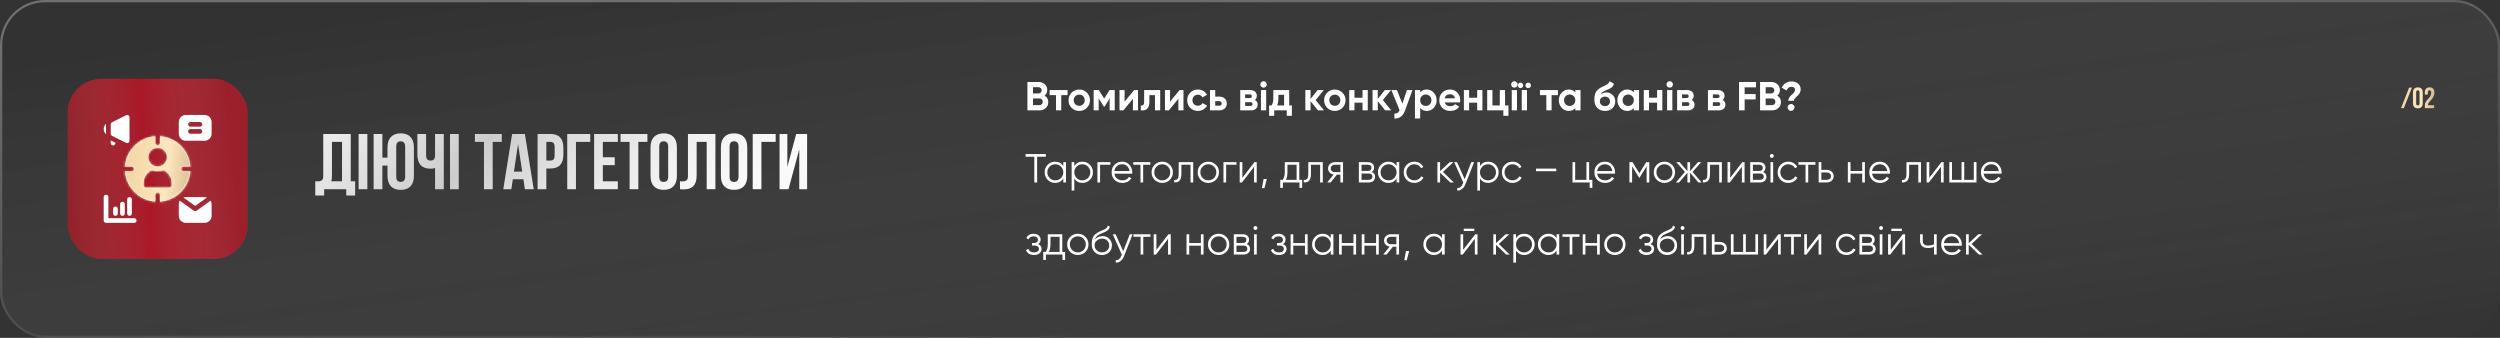 <?xml version="1.0" encoding="UTF-8"?> <svg xmlns="http://www.w3.org/2000/svg" width="1110" height="150" viewBox="0 0 1110 150" fill="none"><rect x="0" y="0" width="1110" height="150" fill="#333333" stroke="none"/> <rect width="1110" height="150" rx="20" fill="url(#paint0_linear_208_55284)" fill-opacity="0.2"></rect> <rect x="0.5" y="0.5" width="1109" height="149" rx="19.5" stroke="url(#paint1_linear_208_55284)" stroke-opacity="0.3"></rect> <path d="M1069.65 38.9H1070.89L1067.3 48H1066.07L1069.65 38.9ZM1072.78 45.907C1072.78 46.236 1072.85 46.47 1072.98 46.609C1073.12 46.739 1073.3 46.804 1073.53 46.804C1073.75 46.804 1073.93 46.739 1074.06 46.609C1074.2 46.47 1074.27 46.236 1074.27 45.907V40.993C1074.27 40.664 1074.2 40.434 1074.06 40.304C1073.93 40.165 1073.75 40.096 1073.53 40.096C1073.3 40.096 1073.12 40.165 1072.98 40.304C1072.85 40.434 1072.78 40.664 1072.78 40.993V45.907ZM1071.35 41.084C1071.35 40.347 1071.54 39.784 1071.91 39.394C1072.29 38.995 1072.82 38.796 1073.53 38.796C1074.23 38.796 1074.76 38.995 1075.14 39.394C1075.51 39.784 1075.7 40.347 1075.7 41.084V45.816C1075.7 46.553 1075.51 47.12 1075.14 47.519C1074.76 47.909 1074.23 48.104 1073.53 48.104C1072.82 48.104 1072.29 47.909 1071.91 47.519C1071.54 47.12 1071.35 46.553 1071.35 45.816V41.084ZM1079.46 41.136C1079.46 40.729 1079.39 40.456 1079.25 40.317C1079.12 40.17 1078.94 40.096 1078.72 40.096C1078.49 40.096 1078.31 40.165 1078.17 40.304C1078.04 40.434 1077.98 40.664 1077.98 40.993V41.968H1076.63V41.084C1076.63 40.347 1076.8 39.784 1077.16 39.394C1077.52 38.995 1078.06 38.796 1078.76 38.796C1079.46 38.796 1079.99 38.995 1080.34 39.394C1080.71 39.784 1080.89 40.347 1080.89 41.084C1080.89 41.578 1080.81 42.024 1080.66 42.423C1080.51 42.822 1080.32 43.186 1080.1 43.515C1079.87 43.844 1079.63 44.148 1079.37 44.425C1079.11 44.694 1078.87 44.954 1078.67 45.205C1078.46 45.448 1078.29 45.69 1078.17 45.933C1078.05 46.176 1078.01 46.431 1078.06 46.7H1080.76V48H1076.63V46.882C1076.63 46.44 1076.69 46.05 1076.83 45.712C1076.97 45.374 1077.15 45.066 1077.35 44.789C1077.57 44.503 1077.8 44.239 1078.04 43.996C1078.29 43.745 1078.51 43.48 1078.72 43.203C1078.94 42.926 1079.11 42.622 1079.25 42.293C1079.39 41.964 1079.46 41.578 1079.46 41.136Z" fill="url(#paint2_linear_208_55284)"></path> <path d="M140 80.5C140.21 80.523 140.432 80.535 140.665 80.535C140.898 80.535 141.12 80.535 141.33 80.535C141.937 80.535 142.45 80.383 142.87 80.08C143.313 79.777 143.535 79.147 143.535 78.19V59.5H155.715V80.5H157.675V86.8H153.755V84H143.92V86.8H140V80.5ZM147.385 77.91C147.385 78.937 147.28 79.8 147.07 80.5H151.865V63H147.385V77.91ZM159.242 59.5H163.092V84H159.242V59.5ZM169.757 84H165.907V59.5H169.757V70H172.067V65.38C172.067 63.397 172.569 61.88 173.572 60.83C174.575 59.757 176.022 59.22 177.912 59.22C179.802 59.22 181.249 59.757 182.252 60.83C183.255 61.88 183.757 63.397 183.757 65.38V78.12C183.757 80.103 183.255 81.632 182.252 82.705C181.249 83.755 179.802 84.28 177.912 84.28C176.022 84.28 174.575 83.755 173.572 82.705C172.569 81.632 172.067 80.103 172.067 78.12V73.5H169.757V84ZM175.917 78.365C175.917 79.252 176.092 79.882 176.442 80.255C176.815 80.605 177.305 80.78 177.912 80.78C178.519 80.78 178.997 80.605 179.347 80.255C179.72 79.882 179.907 79.252 179.907 78.365V65.135C179.907 64.248 179.72 63.63 179.347 63.28C178.997 62.907 178.519 62.72 177.912 62.72C177.305 62.72 176.815 62.907 176.442 63.28C176.092 63.63 175.917 64.248 175.917 65.135V78.365ZM189.185 59.5V68.95C189.185 69.837 189.36 70.455 189.71 70.805C190.083 71.155 190.573 71.33 191.18 71.33C191.763 71.33 192.23 71.178 192.58 70.875C192.93 70.548 193.128 70 193.175 69.23V59.5H197.025V84H193.175V74.585C192.848 74.702 192.51 74.783 192.16 74.83C191.833 74.853 191.471 74.865 191.075 74.865C189.185 74.865 187.75 74.34 186.77 73.29C185.813 72.217 185.335 70.688 185.335 68.705V59.5H189.185ZM199.813 59.5H203.663V84H199.813V59.5ZM210.863 59.5H222.763V63H218.738V84H214.888V63H210.863V59.5ZM236.95 84H233.065L232.4 79.555H227.675L227.01 84H223.475L227.395 59.5H233.03L236.95 84ZM228.165 76.23H231.875L230.02 63.84L228.165 76.23ZM244.38 59.5C246.316 59.5 247.751 60.013 248.685 61.04C249.641 62.067 250.12 63.572 250.12 65.555V68.74C250.12 70.723 249.641 72.228 248.685 73.255C247.751 74.282 246.316 74.795 244.38 74.795H242.56V84H238.71V59.5H244.38ZM242.56 63V71.295H244.38C244.986 71.295 245.453 71.132 245.78 70.805C246.106 70.478 246.27 69.872 246.27 68.985V65.31C246.27 64.423 246.106 63.817 245.78 63.49C245.453 63.163 244.986 63 244.38 63H242.56ZM255.719 84H251.869V59.5H262.054V63H255.719V84ZM267.647 69.825H272.932V73.325H267.647V80.5H274.297V84H263.797V59.5H274.297V63H267.647V69.825ZM275.531 59.5H287.431V63H283.406V84H279.556V63H275.531V59.5ZM292.693 78.365C292.693 79.252 292.868 79.882 293.218 80.255C293.591 80.605 294.081 80.78 294.688 80.78C295.295 80.78 295.773 80.605 296.123 80.255C296.496 79.882 296.683 79.252 296.683 78.365V65.135C296.683 64.248 296.496 63.63 296.123 63.28C295.773 62.907 295.295 62.72 294.688 62.72C294.081 62.72 293.591 62.907 293.218 63.28C292.868 63.63 292.693 64.248 292.693 65.135V78.365ZM288.843 65.38C288.843 63.397 289.345 61.88 290.348 60.83C291.351 59.757 292.798 59.22 294.688 59.22C296.578 59.22 298.025 59.757 299.028 60.83C300.031 61.88 300.533 63.397 300.533 65.38V78.12C300.533 80.103 300.031 81.632 299.028 82.705C298.025 83.755 296.578 84.28 294.688 84.28C292.798 84.28 291.351 83.755 290.348 82.705C289.345 81.632 288.843 80.103 288.843 78.12V65.38ZM313.782 63H309.302V77.91C309.302 79.147 309.151 80.162 308.847 80.955C308.544 81.748 308.136 82.378 307.622 82.845C307.109 83.288 306.514 83.603 305.837 83.79C305.184 83.977 304.496 84.07 303.772 84.07C303.422 84.07 303.107 84.07 302.827 84.07C302.547 84.07 302.244 84.047 301.917 84V80.5C302.127 80.523 302.349 80.535 302.582 80.535C302.816 80.535 303.037 80.535 303.247 80.535C303.854 80.535 304.367 80.383 304.787 80.08C305.231 79.777 305.452 79.147 305.452 78.19V59.5H317.632V84H313.782V63ZM323.933 78.365C323.933 79.252 324.108 79.882 324.458 80.255C324.832 80.605 325.322 80.78 325.928 80.78C326.535 80.78 327.013 80.605 327.363 80.255C327.737 79.882 327.923 79.252 327.923 78.365V65.135C327.923 64.248 327.737 63.63 327.363 63.28C327.013 62.907 326.535 62.72 325.928 62.72C325.322 62.72 324.832 62.907 324.458 63.28C324.108 63.63 323.933 64.248 323.933 65.135V78.365ZM320.083 65.38C320.083 63.397 320.585 61.88 321.588 60.83C322.592 59.757 324.038 59.22 325.928 59.22C327.818 59.22 329.265 59.757 330.268 60.83C331.272 61.88 331.773 63.397 331.773 65.38V78.12C331.773 80.103 331.272 81.632 330.268 82.705C329.265 83.755 327.818 84.28 325.928 84.28C324.038 84.28 322.592 83.755 321.588 82.705C320.585 81.632 320.083 80.103 320.083 78.12V65.38ZM338.058 84H334.208V59.5H344.393V63H338.058V84ZM350.091 84H346.136V59.5H349.566V74.165L353.521 59.5H358.351V84H354.886V66.255L350.091 84Z" fill="url(#paint3_linear_208_55284)"></path> <path d="M140 80.5C140.21 80.523 140.432 80.535 140.665 80.535C140.898 80.535 141.12 80.535 141.33 80.535C141.937 80.535 142.45 80.383 142.87 80.08C143.313 79.777 143.535 79.147 143.535 78.19V59.5H155.715V80.5H157.675V86.8H153.755V84H143.92V86.8H140V80.5ZM147.385 77.91C147.385 78.937 147.28 79.8 147.07 80.5H151.865V63H147.385V77.91ZM159.242 59.5H163.092V84H159.242V59.5ZM169.757 84H165.907V59.5H169.757V70H172.067V65.38C172.067 63.397 172.569 61.88 173.572 60.83C174.575 59.757 176.022 59.22 177.912 59.22C179.802 59.22 181.249 59.757 182.252 60.83C183.255 61.88 183.757 63.397 183.757 65.38V78.12C183.757 80.103 183.255 81.632 182.252 82.705C181.249 83.755 179.802 84.28 177.912 84.28C176.022 84.28 174.575 83.755 173.572 82.705C172.569 81.632 172.067 80.103 172.067 78.12V73.5H169.757V84ZM175.917 78.365C175.917 79.252 176.092 79.882 176.442 80.255C176.815 80.605 177.305 80.78 177.912 80.78C178.519 80.78 178.997 80.605 179.347 80.255C179.72 79.882 179.907 79.252 179.907 78.365V65.135C179.907 64.248 179.72 63.63 179.347 63.28C178.997 62.907 178.519 62.72 177.912 62.72C177.305 62.72 176.815 62.907 176.442 63.28C176.092 63.63 175.917 64.248 175.917 65.135V78.365ZM189.185 59.5V68.95C189.185 69.837 189.36 70.455 189.71 70.805C190.083 71.155 190.573 71.33 191.18 71.33C191.763 71.33 192.23 71.178 192.58 70.875C192.93 70.548 193.128 70 193.175 69.23V59.5H197.025V84H193.175V74.585C192.848 74.702 192.51 74.783 192.16 74.83C191.833 74.853 191.471 74.865 191.075 74.865C189.185 74.865 187.75 74.34 186.77 73.29C185.813 72.217 185.335 70.688 185.335 68.705V59.5H189.185ZM199.813 59.5H203.663V84H199.813V59.5ZM210.863 59.5H222.763V63H218.738V84H214.888V63H210.863V59.5ZM236.95 84H233.065L232.4 79.555H227.675L227.01 84H223.475L227.395 59.5H233.03L236.95 84ZM228.165 76.23H231.875L230.02 63.84L228.165 76.23ZM244.38 59.5C246.316 59.5 247.751 60.013 248.685 61.04C249.641 62.067 250.12 63.572 250.12 65.555V68.74C250.12 70.723 249.641 72.228 248.685 73.255C247.751 74.282 246.316 74.795 244.38 74.795H242.56V84H238.71V59.5H244.38ZM242.56 63V71.295H244.38C244.986 71.295 245.453 71.132 245.78 70.805C246.106 70.478 246.27 69.872 246.27 68.985V65.31C246.27 64.423 246.106 63.817 245.78 63.49C245.453 63.163 244.986 63 244.38 63H242.56ZM255.719 84H251.869V59.5H262.054V63H255.719V84ZM267.647 69.825H272.932V73.325H267.647V80.5H274.297V84H263.797V59.5H274.297V63H267.647V69.825ZM275.531 59.5H287.431V63H283.406V84H279.556V63H275.531V59.5ZM292.693 78.365C292.693 79.252 292.868 79.882 293.218 80.255C293.591 80.605 294.081 80.78 294.688 80.78C295.295 80.78 295.773 80.605 296.123 80.255C296.496 79.882 296.683 79.252 296.683 78.365V65.135C296.683 64.248 296.496 63.63 296.123 63.28C295.773 62.907 295.295 62.72 294.688 62.72C294.081 62.72 293.591 62.907 293.218 63.28C292.868 63.63 292.693 64.248 292.693 65.135V78.365ZM288.843 65.38C288.843 63.397 289.345 61.88 290.348 60.83C291.351 59.757 292.798 59.22 294.688 59.22C296.578 59.22 298.025 59.757 299.028 60.83C300.031 61.88 300.533 63.397 300.533 65.38V78.12C300.533 80.103 300.031 81.632 299.028 82.705C298.025 83.755 296.578 84.28 294.688 84.28C292.798 84.28 291.351 83.755 290.348 82.705C289.345 81.632 288.843 80.103 288.843 78.12V65.38ZM313.782 63H309.302V77.91C309.302 79.147 309.151 80.162 308.847 80.955C308.544 81.748 308.136 82.378 307.622 82.845C307.109 83.288 306.514 83.603 305.837 83.79C305.184 83.977 304.496 84.07 303.772 84.07C303.422 84.07 303.107 84.07 302.827 84.07C302.547 84.07 302.244 84.047 301.917 84V80.5C302.127 80.523 302.349 80.535 302.582 80.535C302.816 80.535 303.037 80.535 303.247 80.535C303.854 80.535 304.367 80.383 304.787 80.08C305.231 79.777 305.452 79.147 305.452 78.19V59.5H317.632V84H313.782V63ZM323.933 78.365C323.933 79.252 324.108 79.882 324.458 80.255C324.832 80.605 325.322 80.78 325.928 80.78C326.535 80.78 327.013 80.605 327.363 80.255C327.737 79.882 327.923 79.252 327.923 78.365V65.135C327.923 64.248 327.737 63.63 327.363 63.28C327.013 62.907 326.535 62.72 325.928 62.72C325.322 62.72 324.832 62.907 324.458 63.28C324.108 63.63 323.933 64.248 323.933 65.135V78.365ZM320.083 65.38C320.083 63.397 320.585 61.88 321.588 60.83C322.592 59.757 324.038 59.22 325.928 59.22C327.818 59.22 329.265 59.757 330.268 60.83C331.272 61.88 331.773 63.397 331.773 65.38V78.12C331.773 80.103 331.272 81.632 330.268 82.705C329.265 83.755 327.818 84.28 325.928 84.28C324.038 84.28 322.592 83.755 321.588 82.705C320.585 81.632 320.083 80.103 320.083 78.12V65.38ZM338.058 84H334.208V59.5H344.393V63H338.058V84ZM350.091 84H346.136V59.5H349.566V74.165L353.521 59.5H358.351V84H354.886V66.255L350.091 84Z" fill="url(#paint4_linear_208_55284)" fill-opacity="0.2"></path> <path d="M140 80.5C140.21 80.523 140.432 80.535 140.665 80.535C140.898 80.535 141.12 80.535 141.33 80.535C141.937 80.535 142.45 80.383 142.87 80.08C143.313 79.777 143.535 79.147 143.535 78.19V59.5H155.715V80.5H157.675V86.8H153.755V84H143.92V86.8H140V80.5ZM147.385 77.91C147.385 78.937 147.28 79.8 147.07 80.5H151.865V63H147.385V77.91ZM159.242 59.5H163.092V84H159.242V59.5ZM169.757 84H165.907V59.5H169.757V70H172.067V65.38C172.067 63.397 172.569 61.88 173.572 60.83C174.575 59.757 176.022 59.22 177.912 59.22C179.802 59.22 181.249 59.757 182.252 60.83C183.255 61.88 183.757 63.397 183.757 65.38V78.12C183.757 80.103 183.255 81.632 182.252 82.705C181.249 83.755 179.802 84.28 177.912 84.28C176.022 84.28 174.575 83.755 173.572 82.705C172.569 81.632 172.067 80.103 172.067 78.12V73.5H169.757V84ZM175.917 78.365C175.917 79.252 176.092 79.882 176.442 80.255C176.815 80.605 177.305 80.78 177.912 80.78C178.519 80.78 178.997 80.605 179.347 80.255C179.72 79.882 179.907 79.252 179.907 78.365V65.135C179.907 64.248 179.72 63.63 179.347 63.28C178.997 62.907 178.519 62.72 177.912 62.72C177.305 62.72 176.815 62.907 176.442 63.28C176.092 63.63 175.917 64.248 175.917 65.135V78.365ZM189.185 59.5V68.95C189.185 69.837 189.36 70.455 189.71 70.805C190.083 71.155 190.573 71.33 191.18 71.33C191.763 71.33 192.23 71.178 192.58 70.875C192.93 70.548 193.128 70 193.175 69.23V59.5H197.025V84H193.175V74.585C192.848 74.702 192.51 74.783 192.16 74.83C191.833 74.853 191.471 74.865 191.075 74.865C189.185 74.865 187.75 74.34 186.77 73.29C185.813 72.217 185.335 70.688 185.335 68.705V59.5H189.185ZM199.813 59.5H203.663V84H199.813V59.5ZM210.863 59.5H222.763V63H218.738V84H214.888V63H210.863V59.5ZM236.95 84H233.065L232.4 79.555H227.675L227.01 84H223.475L227.395 59.5H233.03L236.95 84ZM228.165 76.23H231.875L230.02 63.84L228.165 76.23ZM244.38 59.5C246.316 59.5 247.751 60.013 248.685 61.04C249.641 62.067 250.12 63.572 250.12 65.555V68.74C250.12 70.723 249.641 72.228 248.685 73.255C247.751 74.282 246.316 74.795 244.38 74.795H242.56V84H238.71V59.5H244.38ZM242.56 63V71.295H244.38C244.986 71.295 245.453 71.132 245.78 70.805C246.106 70.478 246.27 69.872 246.27 68.985V65.31C246.27 64.423 246.106 63.817 245.78 63.49C245.453 63.163 244.986 63 244.38 63H242.56ZM255.719 84H251.869V59.5H262.054V63H255.719V84ZM267.647 69.825H272.932V73.325H267.647V80.5H274.297V84H263.797V59.5H274.297V63H267.647V69.825ZM275.531 59.5H287.431V63H283.406V84H279.556V63H275.531V59.5ZM292.693 78.365C292.693 79.252 292.868 79.882 293.218 80.255C293.591 80.605 294.081 80.78 294.688 80.78C295.295 80.78 295.773 80.605 296.123 80.255C296.496 79.882 296.683 79.252 296.683 78.365V65.135C296.683 64.248 296.496 63.63 296.123 63.28C295.773 62.907 295.295 62.72 294.688 62.72C294.081 62.72 293.591 62.907 293.218 63.28C292.868 63.63 292.693 64.248 292.693 65.135V78.365ZM288.843 65.38C288.843 63.397 289.345 61.88 290.348 60.83C291.351 59.757 292.798 59.22 294.688 59.22C296.578 59.22 298.025 59.757 299.028 60.83C300.031 61.88 300.533 63.397 300.533 65.38V78.12C300.533 80.103 300.031 81.632 299.028 82.705C298.025 83.755 296.578 84.28 294.688 84.28C292.798 84.28 291.351 83.755 290.348 82.705C289.345 81.632 288.843 80.103 288.843 78.12V65.38ZM313.782 63H309.302V77.91C309.302 79.147 309.151 80.162 308.847 80.955C308.544 81.748 308.136 82.378 307.622 82.845C307.109 83.288 306.514 83.603 305.837 83.79C305.184 83.977 304.496 84.07 303.772 84.07C303.422 84.07 303.107 84.07 302.827 84.07C302.547 84.07 302.244 84.047 301.917 84V80.5C302.127 80.523 302.349 80.535 302.582 80.535C302.816 80.535 303.037 80.535 303.247 80.535C303.854 80.535 304.367 80.383 304.787 80.08C305.231 79.777 305.452 79.147 305.452 78.19V59.5H317.632V84H313.782V63ZM323.933 78.365C323.933 79.252 324.108 79.882 324.458 80.255C324.832 80.605 325.322 80.78 325.928 80.78C326.535 80.78 327.013 80.605 327.363 80.255C327.737 79.882 327.923 79.252 327.923 78.365V65.135C327.923 64.248 327.737 63.63 327.363 63.28C327.013 62.907 326.535 62.72 325.928 62.72C325.322 62.72 324.832 62.907 324.458 63.28C324.108 63.63 323.933 64.248 323.933 65.135V78.365ZM320.083 65.38C320.083 63.397 320.585 61.88 321.588 60.83C322.592 59.757 324.038 59.22 325.928 59.22C327.818 59.22 329.265 59.757 330.268 60.83C331.272 61.88 331.773 63.397 331.773 65.38V78.12C331.773 80.103 331.272 81.632 330.268 82.705C329.265 83.755 327.818 84.28 325.928 84.28C324.038 84.28 322.592 83.755 321.588 82.705C320.585 81.632 320.083 80.103 320.083 78.12V65.38ZM338.058 84H334.208V59.5H344.393V63H338.058V84ZM350.091 84H346.136V59.5H349.566V74.165L353.521 59.5H358.351V84H354.886V66.255L350.091 84Z" fill="url(#paint5_linear_208_55284)" fill-opacity="0.4"></path> <path d="M463.784 42.466C464.888 43.102 465.44 44.062 465.44 45.346C465.44 46.414 465.062 47.29 464.306 47.974C463.55 48.658 462.62 49 461.516 49H456.17V36.4H461.138C462.218 36.4 463.124 36.736 463.856 37.408C464.6 38.068 464.972 38.914 464.972 39.946C464.972 40.99 464.576 41.83 463.784 42.466ZM461.138 38.722H458.654V41.494H461.138C461.522 41.494 461.84 41.362 462.092 41.098C462.356 40.834 462.488 40.504 462.488 40.108C462.488 39.712 462.362 39.382 462.11 39.118C461.858 38.854 461.534 38.722 461.138 38.722ZM461.516 46.678C461.936 46.678 462.284 46.54 462.56 46.264C462.836 45.976 462.974 45.616 462.974 45.184C462.974 44.764 462.836 44.416 462.56 44.14C462.284 43.852 461.936 43.708 461.516 43.708H458.654V46.678H461.516ZM474 40V42.232H471.192V49H468.87V42.232H466.026V40H474ZM482.556 47.884C481.632 48.796 480.504 49.252 479.172 49.252C477.84 49.252 476.712 48.796 475.788 47.884C474.876 46.96 474.42 45.832 474.42 44.5C474.42 43.168 474.876 42.046 475.788 41.134C476.712 40.21 477.84 39.748 479.172 39.748C480.504 39.748 481.632 40.21 482.556 41.134C483.48 42.046 483.942 43.168 483.942 44.5C483.942 45.832 483.48 46.96 482.556 47.884ZM477.426 46.282C477.894 46.75 478.476 46.984 479.172 46.984C479.868 46.984 480.45 46.75 480.918 46.282C481.386 45.814 481.62 45.22 481.62 44.5C481.62 43.78 481.386 43.186 480.918 42.718C480.45 42.25 479.868 42.016 479.172 42.016C478.476 42.016 477.894 42.25 477.426 42.718C476.97 43.186 476.742 43.78 476.742 44.5C476.742 45.22 476.97 45.814 477.426 46.282ZM494.936 40V49H492.686V43.744L490.4 47.344H490.112L487.808 43.708V49H485.576V40H487.862L490.256 43.78L492.65 40H494.936ZM503.552 40H505.28V49H503.012V43.888L498.782 49H497.054V40H499.322V45.112L503.552 40ZM515.13 40V49H512.808V42.232H510.324V45.238C510.324 48.022 509.058 49.276 506.526 49V46.822C507.006 46.942 507.372 46.864 507.624 46.588C507.876 46.3 508.002 45.808 508.002 45.112V40H515.13ZM523.732 40H525.46V49H523.192V43.888L518.962 49H517.234V40H519.502V45.112L523.732 40ZM531.871 49.252C530.515 49.252 529.381 48.796 528.469 47.884C527.569 46.972 527.119 45.844 527.119 44.5C527.119 43.156 527.569 42.028 528.469 41.116C529.381 40.204 530.515 39.748 531.871 39.748C532.747 39.748 533.545 39.958 534.265 40.378C534.985 40.798 535.531 41.362 535.903 42.07L533.905 43.24C533.725 42.868 533.449 42.574 533.077 42.358C532.717 42.142 532.309 42.034 531.853 42.034C531.157 42.034 530.581 42.268 530.125 42.736C529.669 43.192 529.441 43.78 529.441 44.5C529.441 45.208 529.669 45.796 530.125 46.264C530.581 46.72 531.157 46.948 531.853 46.948C532.321 46.948 532.735 46.846 533.095 46.642C533.467 46.426 533.743 46.132 533.923 45.76L535.939 46.912C535.543 47.62 534.985 48.19 534.265 48.622C533.545 49.042 532.747 49.252 531.871 49.252ZM541.306 42.88C542.326 42.88 543.148 43.162 543.772 43.726C544.396 44.278 544.708 45.016 544.708 45.94C544.708 46.864 544.396 47.608 543.772 48.172C543.148 48.724 542.326 49 541.306 49H537.238V40H539.56V42.88H541.306ZM541.324 46.948C541.648 46.948 541.912 46.858 542.116 46.678C542.332 46.486 542.44 46.24 542.44 45.94C542.44 45.64 542.332 45.394 542.116 45.202C541.912 45.01 541.648 44.914 541.324 44.914H539.56V46.948H541.324ZM557.147 44.392C557.987 44.8 558.407 45.484 558.407 46.444C558.407 47.2 558.143 47.818 557.615 48.298C557.099 48.766 556.361 49 555.401 49H550.667V40H555.041C555.989 40 556.721 40.234 557.237 40.702C557.765 41.17 558.029 41.782 558.029 42.538C558.029 43.33 557.735 43.948 557.147 44.392ZM554.825 41.908H552.845V43.528H554.825C555.485 43.528 555.815 43.258 555.815 42.718C555.815 42.178 555.485 41.908 554.825 41.908ZM555.131 47.038C555.803 47.038 556.139 46.75 556.139 46.174C556.139 45.922 556.049 45.724 555.869 45.58C555.689 45.436 555.443 45.364 555.131 45.364H552.845V47.038H555.131ZM561.013 38.92C560.629 38.92 560.293 38.782 560.005 38.506C559.729 38.218 559.591 37.882 559.591 37.498C559.591 37.114 559.729 36.778 560.005 36.49C560.293 36.202 560.629 36.058 561.013 36.058C561.409 36.058 561.745 36.202 562.021 36.49C562.309 36.778 562.453 37.114 562.453 37.498C562.453 37.882 562.309 38.218 562.021 38.506C561.745 38.782 561.409 38.92 561.013 38.92ZM559.861 49V40H562.183V49H559.861ZM572.408 46.822H573.596V51.412H571.328V49H565.748V51.412H563.48V46.822H564.578C565.094 46.054 565.352 44.992 565.352 43.636V40H572.408V46.822ZM567.062 46.822H570.14V42.088H567.62V43.636C567.62 44.908 567.434 45.97 567.062 46.822ZM587.864 49H585.164L581.888 44.914V49H579.566V40H581.888V43.96L584.984 40H587.756L584.138 44.446L587.864 49ZM596.041 47.884C595.117 48.796 593.989 49.252 592.657 49.252C591.325 49.252 590.197 48.796 589.273 47.884C588.361 46.96 587.905 45.832 587.905 44.5C587.905 43.168 588.361 42.046 589.273 41.134C590.197 40.21 591.325 39.748 592.657 39.748C593.989 39.748 595.117 40.21 596.041 41.134C596.965 42.046 597.427 43.168 597.427 44.5C597.427 45.832 596.965 46.96 596.041 47.884ZM590.911 46.282C591.379 46.75 591.961 46.984 592.657 46.984C593.353 46.984 593.935 46.75 594.403 46.282C594.871 45.814 595.105 45.22 595.105 44.5C595.105 43.78 594.871 43.186 594.403 42.718C593.935 42.25 593.353 42.016 592.657 42.016C591.961 42.016 591.379 42.25 590.911 42.718C590.455 43.186 590.227 43.78 590.227 44.5C590.227 45.22 590.455 45.814 590.911 46.282ZM604.964 40H607.286V49H604.964V45.58H601.382V49H599.06V40H601.382V43.402H604.964V40ZM617.712 49H615.012L611.736 44.914V49H609.414V40H611.736V43.96L614.832 40H617.604L613.986 44.446L617.712 49ZM624.651 40H627.135L623.859 49C622.947 51.532 621.363 52.732 619.107 52.6V50.44C619.719 50.452 620.199 50.338 620.547 50.098C620.907 49.858 621.195 49.456 621.411 48.892L617.775 40H620.241L622.653 46.048L624.651 40ZM633.478 39.748C634.69 39.748 635.722 40.21 636.574 41.134C637.438 42.046 637.87 43.168 637.87 44.5C637.87 45.832 637.438 46.96 636.574 47.884C635.722 48.796 634.69 49.252 633.478 49.252C632.218 49.252 631.246 48.814 630.562 47.938V52.6H628.24V40H630.562V41.062C631.246 40.186 632.218 39.748 633.478 39.748ZM631.264 46.336C631.732 46.804 632.326 47.038 633.046 47.038C633.766 47.038 634.36 46.804 634.828 46.336C635.308 45.856 635.548 45.244 635.548 44.5C635.548 43.756 635.308 43.15 634.828 42.682C634.36 42.202 633.766 41.962 633.046 41.962C632.326 41.962 631.732 42.202 631.264 42.682C630.796 43.15 630.562 43.756 630.562 44.5C630.562 45.244 630.796 45.856 631.264 46.336ZM641.469 45.454C641.781 46.582 642.627 47.146 644.007 47.146C644.895 47.146 645.567 46.846 646.023 46.246L647.895 47.326C647.007 48.61 645.699 49.252 643.971 49.252C642.483 49.252 641.289 48.802 640.389 47.902C639.489 47.002 639.039 45.868 639.039 44.5C639.039 43.144 639.483 42.016 640.371 41.116C641.259 40.204 642.399 39.748 643.791 39.748C645.111 39.748 646.197 40.204 647.049 41.116C647.913 42.028 648.345 43.156 648.345 44.5C648.345 44.8 648.315 45.118 648.255 45.454H641.469ZM641.433 43.654H646.023C645.891 43.042 645.615 42.586 645.195 42.286C644.787 41.986 644.319 41.836 643.791 41.836C643.167 41.836 642.651 41.998 642.243 42.322C641.835 42.634 641.565 43.078 641.433 43.654ZM655.87 40H658.192V49H655.87V45.58H652.288V49H649.966V40H652.288V43.402H655.87V40ZM668.24 46.822H669.752V51.412H667.484V49H660.32V40H662.642V46.822H665.918V40H668.24V46.822ZM672.37 38.92C671.986 38.92 671.65 38.782 671.362 38.506C671.086 38.218 670.948 37.882 670.948 37.498C670.948 37.114 671.086 36.778 671.362 36.49C671.65 36.202 671.986 36.058 672.37 36.058C672.766 36.058 673.102 36.202 673.378 36.49C673.666 36.778 673.81 37.114 673.81 37.498C673.81 37.882 673.666 38.218 673.378 38.506C673.102 38.782 672.766 38.92 672.37 38.92ZM671.218 49V40H673.54V49H671.218ZM675.954 38.776C675.726 39.004 675.444 39.118 675.108 39.118C674.772 39.118 674.484 39.004 674.244 38.776C674.004 38.536 673.884 38.248 673.884 37.912C673.884 37.576 674.004 37.288 674.244 37.048C674.484 36.808 674.772 36.688 675.108 36.688C675.444 36.688 675.726 36.808 675.954 37.048C676.194 37.288 676.314 37.576 676.314 37.912C676.314 38.248 676.194 38.536 675.954 38.776ZM679.374 38.776C679.146 39.004 678.864 39.118 678.528 39.118C678.192 39.118 677.904 39.004 677.664 38.776C677.424 38.536 677.304 38.248 677.304 37.912C677.304 37.576 677.424 37.288 677.664 37.048C677.904 36.808 678.192 36.688 678.528 36.688C678.864 36.688 679.146 36.808 679.374 37.048C679.614 37.288 679.734 37.576 679.734 37.912C679.734 38.248 679.614 38.536 679.374 38.776ZM675.666 49V40H677.988V49H675.666ZM691.705 40V42.232H688.897V49H686.575V42.232H683.731V40H691.705ZM699.433 40H701.755V49H699.433V47.938C698.737 48.814 697.759 49.252 696.499 49.252C695.299 49.252 694.267 48.796 693.403 47.884C692.551 46.96 692.125 45.832 692.125 44.5C692.125 43.168 692.551 42.046 693.403 41.134C694.267 40.21 695.299 39.748 696.499 39.748C697.759 39.748 698.737 40.186 699.433 41.062V40ZM695.149 46.336C695.617 46.804 696.211 47.038 696.931 47.038C697.651 47.038 698.245 46.804 698.713 46.336C699.193 45.856 699.433 45.244 699.433 44.5C699.433 43.756 699.193 43.15 698.713 42.682C698.245 42.202 697.651 41.962 696.931 41.962C696.211 41.962 695.617 42.202 695.149 42.682C694.681 43.15 694.447 43.756 694.447 44.5C694.447 45.244 694.681 45.856 695.149 46.336ZM712.627 49.252C711.211 49.252 710.065 48.796 709.189 47.884C708.325 46.972 707.893 45.814 707.893 44.41C707.893 42.874 708.121 41.692 708.577 40.864C709.033 40.024 709.951 39.262 711.331 38.578C711.535 38.482 711.823 38.35 712.195 38.182C712.567 38.002 712.819 37.876 712.951 37.804C713.095 37.732 713.287 37.624 713.527 37.48C713.767 37.336 713.935 37.21 714.031 37.102C714.139 36.982 714.253 36.832 714.373 36.652C714.493 36.472 714.589 36.274 714.661 36.058L716.569 37.156C716.413 37.888 716.059 38.458 715.507 38.866C714.967 39.262 714.151 39.67 713.059 40.09C712.291 40.39 711.733 40.69 711.385 40.99C711.037 41.29 710.785 41.65 710.629 42.07C711.301 41.386 712.201 41.044 713.329 41.044C714.325 41.044 715.213 41.41 715.993 42.142C716.773 42.862 717.163 43.822 717.163 45.022C717.163 46.258 716.743 47.272 715.903 48.064C715.075 48.856 713.983 49.252 712.627 49.252ZM710.971 46.516C711.415 46.924 711.961 47.128 712.609 47.128C713.257 47.128 713.791 46.93 714.211 46.534C714.631 46.138 714.841 45.634 714.841 45.022C714.841 44.41 714.631 43.906 714.211 43.51C713.791 43.102 713.251 42.898 712.591 42.898C712.003 42.898 711.475 43.084 711.007 43.456C710.551 43.828 710.323 44.326 710.323 44.95C710.323 45.586 710.539 46.108 710.971 46.516ZM725.414 40H727.736V49H725.414V47.938C724.718 48.814 723.74 49.252 722.48 49.252C721.28 49.252 720.248 48.796 719.384 47.884C718.532 46.96 718.106 45.832 718.106 44.5C718.106 43.168 718.532 42.046 719.384 41.134C720.248 40.21 721.28 39.748 722.48 39.748C723.74 39.748 724.718 40.186 725.414 41.062V40ZM721.13 46.336C721.598 46.804 722.192 47.038 722.912 47.038C723.632 47.038 724.226 46.804 724.694 46.336C725.174 45.856 725.414 45.244 725.414 44.5C725.414 43.756 725.174 43.15 724.694 42.682C724.226 42.202 723.632 41.962 722.912 41.962C722.192 41.962 721.598 42.202 721.13 42.682C720.662 43.15 720.428 43.756 720.428 44.5C720.428 45.244 720.662 45.856 721.13 46.336ZM735.745 40H738.067V49H735.745V45.58H732.163V49H729.841V40H732.163V43.402H735.745V40ZM741.347 38.92C740.963 38.92 740.627 38.782 740.339 38.506C740.063 38.218 739.925 37.882 739.925 37.498C739.925 37.114 740.063 36.778 740.339 36.49C740.627 36.202 740.963 36.058 741.347 36.058C741.743 36.058 742.079 36.202 742.355 36.49C742.643 36.778 742.787 37.114 742.787 37.498C742.787 37.882 742.643 38.218 742.355 38.506C742.079 38.782 741.743 38.92 741.347 38.92ZM740.195 49V40H742.517V49H740.195ZM751.122 44.392C751.962 44.8 752.382 45.484 752.382 46.444C752.382 47.2 752.118 47.818 751.59 48.298C751.074 48.766 750.336 49 749.376 49H744.642V40H749.016C749.964 40 750.696 40.234 751.212 40.702C751.74 41.17 752.004 41.782 752.004 42.538C752.004 43.33 751.71 43.948 751.122 44.392ZM748.8 41.908H746.82V43.528H748.8C749.46 43.528 749.79 43.258 749.79 42.718C749.79 42.178 749.46 41.908 748.8 41.908ZM749.106 47.038C749.778 47.038 750.114 46.75 750.114 46.174C750.114 45.922 750.024 45.724 749.844 45.58C749.664 45.436 749.418 45.364 749.106 45.364H746.82V47.038H749.106ZM764.815 44.392C765.655 44.8 766.075 45.484 766.075 46.444C766.075 47.2 765.811 47.818 765.283 48.298C764.767 48.766 764.029 49 763.069 49H758.335V40H762.709C763.657 40 764.389 40.234 764.905 40.702C765.433 41.17 765.697 41.782 765.697 42.538C765.697 43.33 765.403 43.948 764.815 44.392ZM762.493 41.908H760.513V43.528H762.493C763.153 43.528 763.483 43.258 763.483 42.718C763.483 42.178 763.153 41.908 762.493 41.908ZM762.799 47.038C763.471 47.038 763.807 46.75 763.807 46.174C763.807 45.922 763.717 45.724 763.537 45.58C763.357 45.436 763.111 45.364 762.799 45.364H760.513V47.038H762.799ZM779.661 38.776H774.621V41.764H779.517V44.14H774.621V49H772.137V36.4H779.661V38.776ZM789.085 42.466C790.189 43.102 790.741 44.062 790.741 45.346C790.741 46.414 790.363 47.29 789.607 47.974C788.851 48.658 787.921 49 786.817 49H781.471V36.4H786.439C787.519 36.4 788.425 36.736 789.157 37.408C789.901 38.068 790.273 38.914 790.273 39.946C790.273 40.99 789.877 41.83 789.085 42.466ZM786.439 38.722H783.955V41.494H786.439C786.823 41.494 787.141 41.362 787.393 41.098C787.657 40.834 787.789 40.504 787.789 40.108C787.789 39.712 787.663 39.382 787.411 39.118C787.159 38.854 786.835 38.722 786.439 38.722ZM786.817 46.678C787.237 46.678 787.585 46.54 787.861 46.264C788.137 45.976 788.275 45.616 788.275 45.184C788.275 44.764 788.137 44.416 787.861 44.14C787.585 43.852 787.237 43.708 786.817 43.708H783.955V46.678H786.817ZM793.989 44.77C793.989 44.242 794.145 43.738 794.457 43.258C794.781 42.778 795.129 42.394 795.501 42.106C795.873 41.806 796.215 41.458 796.527 41.062C796.851 40.666 797.013 40.27 797.013 39.874C797.013 39.454 796.869 39.13 796.581 38.902C796.293 38.674 795.891 38.56 795.375 38.56C794.367 38.56 793.653 39.094 793.233 40.162L791.109 38.938C791.469 38.05 792.039 37.366 792.819 36.886C793.611 36.394 794.493 36.148 795.465 36.148C796.557 36.148 797.499 36.466 798.291 37.102C799.095 37.726 799.497 38.59 799.497 39.694C799.497 40.198 799.389 40.666 799.173 41.098C798.969 41.53 798.717 41.902 798.417 42.214C798.129 42.514 797.835 42.802 797.535 43.078C797.247 43.342 796.995 43.618 796.779 43.906C796.575 44.194 796.473 44.482 796.473 44.77H793.989ZM796.311 48.784C796.011 49.084 795.651 49.234 795.231 49.234C794.811 49.234 794.451 49.084 794.151 48.784C793.851 48.484 793.701 48.124 793.701 47.704C793.701 47.284 793.851 46.924 794.151 46.624C794.451 46.324 794.811 46.174 795.231 46.174C795.651 46.174 796.011 46.324 796.311 46.624C796.611 46.924 796.761 47.284 796.761 47.704C796.761 48.124 796.611 48.484 796.311 48.784ZM464.36 68.4V69.588H460.49V81H459.23V69.588H455.36V68.4H464.36ZM472.104 72H473.292V81H472.104V79.236C471.276 80.556 470.064 81.216 468.468 81.216C467.184 81.216 466.086 80.76 465.174 79.848C464.274 78.936 463.824 77.82 463.824 76.5C463.824 75.18 464.274 74.064 465.174 73.152C466.086 72.24 467.184 71.784 468.468 71.784C470.064 71.784 471.276 72.444 472.104 73.764V72ZM466.038 79.038C466.722 79.722 467.562 80.064 468.558 80.064C469.554 80.064 470.394 79.722 471.078 79.038C471.762 78.342 472.104 77.496 472.104 76.5C472.104 75.504 471.762 74.664 471.078 73.98C470.394 73.284 469.554 72.936 468.558 72.936C467.562 72.936 466.722 73.284 466.038 73.98C465.354 74.664 465.012 75.504 465.012 76.5C465.012 77.496 465.354 78.342 466.038 79.038ZM480.631 71.784C481.915 71.784 483.007 72.24 483.907 73.152C484.819 74.064 485.275 75.18 485.275 76.5C485.275 77.82 484.819 78.936 483.907 79.848C483.007 80.76 481.915 81.216 480.631 81.216C479.035 81.216 477.823 80.556 476.995 79.236V84.6H475.807V72H476.995V73.764C477.823 72.444 479.035 71.784 480.631 71.784ZM478.021 79.038C478.705 79.722 479.545 80.064 480.541 80.064C481.537 80.064 482.377 79.722 483.061 79.038C483.745 78.342 484.087 77.496 484.087 76.5C484.087 75.504 483.745 74.664 483.061 73.98C482.377 73.284 481.537 72.936 480.541 72.936C479.545 72.936 478.705 73.284 478.021 73.98C477.337 74.664 476.995 75.504 476.995 76.5C476.995 77.496 477.337 78.342 478.021 79.038ZM493.01 72V73.152H488.438V81H487.25V72H493.01ZM498.264 71.784C499.596 71.784 500.67 72.258 501.486 73.206C502.314 74.142 502.728 75.252 502.728 76.536C502.728 76.668 502.716 76.854 502.692 77.094H494.79C494.91 78.006 495.294 78.732 495.942 79.272C496.602 79.8 497.412 80.064 498.372 80.064C499.056 80.064 499.644 79.926 500.136 79.65C500.64 79.362 501.018 78.99 501.27 78.534L502.314 79.146C501.918 79.782 501.378 80.286 500.694 80.658C500.01 81.03 499.23 81.216 498.354 81.216C496.938 81.216 495.786 80.772 494.898 79.884C494.01 78.996 493.566 77.868 493.566 76.5C493.566 75.156 494.004 74.034 494.88 73.134C495.756 72.234 496.884 71.784 498.264 71.784ZM498.264 72.936C497.328 72.936 496.542 73.218 495.906 73.782C495.282 74.334 494.91 75.054 494.79 75.942H501.504C501.384 74.994 501.018 74.256 500.406 73.728C499.794 73.2 499.08 72.936 498.264 72.936ZM510.746 72V73.152H507.56V81H506.372V73.152H503.186V72H510.746ZM519.384 79.866C518.472 80.766 517.356 81.216 516.036 81.216C514.716 81.216 513.594 80.766 512.67 79.866C511.758 78.954 511.302 77.832 511.302 76.5C511.302 75.168 511.758 74.052 512.67 73.152C513.594 72.24 514.716 71.784 516.036 71.784C517.356 71.784 518.472 72.24 519.384 73.152C520.308 74.052 520.77 75.168 520.77 76.5C520.77 77.832 520.308 78.954 519.384 79.866ZM513.516 79.038C514.2 79.722 515.04 80.064 516.036 80.064C517.032 80.064 517.872 79.722 518.556 79.038C519.24 78.342 519.582 77.496 519.582 76.5C519.582 75.504 519.24 74.664 518.556 73.98C517.872 73.284 517.032 72.936 516.036 72.936C515.04 72.936 514.2 73.284 513.516 73.98C512.832 74.664 512.49 75.504 512.49 76.5C512.49 77.496 512.832 78.342 513.516 79.038ZM529.786 72V81H528.598V73.152H524.53V77.166C524.53 78.666 524.242 79.698 523.666 80.262C523.102 80.826 522.322 81.072 521.326 81V79.884C522.01 79.956 522.514 79.794 522.838 79.398C523.174 79.002 523.342 78.258 523.342 77.166V72H529.786ZM539.845 79.866C538.933 80.766 537.817 81.216 536.497 81.216C535.177 81.216 534.055 80.766 533.131 79.866C532.219 78.954 531.763 77.832 531.763 76.5C531.763 75.168 532.219 74.052 533.131 73.152C534.055 72.24 535.177 71.784 536.497 71.784C537.817 71.784 538.933 72.24 539.845 73.152C540.769 74.052 541.231 75.168 541.231 76.5C541.231 77.832 540.769 78.954 539.845 79.866ZM533.977 79.038C534.661 79.722 535.501 80.064 536.497 80.064C537.493 80.064 538.333 79.722 539.017 79.038C539.701 78.342 540.043 77.496 540.043 76.5C540.043 75.504 539.701 74.664 539.017 73.98C538.333 73.284 537.493 72.936 536.497 72.936C535.501 72.936 534.661 73.284 533.977 73.98C533.293 74.664 532.951 75.504 532.951 76.5C532.951 77.496 533.293 78.342 533.977 79.038ZM548.979 72V73.152H544.407V81H543.219V72H548.979ZM556.978 72H557.986V81H556.798V74.07L551.434 81H550.426V72H551.614V78.93L556.978 72ZM562.478 79.47L561.398 83.52H560.318L561.038 79.47H562.478ZM576.883 79.848H578.143V83.412H576.955V81H569.611V83.412H568.423V79.848H569.521C570.132 79.044 570.438 77.91 570.438 76.446V72H576.883V79.848ZM570.961 79.848H575.695V73.152H571.627V76.446C571.627 77.826 571.405 78.96 570.961 79.848ZM587.32 72V81H586.132V73.152H582.064V77.166C582.064 78.666 581.776 79.698 581.2 80.262C580.636 80.826 579.856 81.072 578.86 81V79.884C579.544 79.956 580.048 79.794 580.372 79.398C580.708 79.002 580.876 78.258 580.876 77.166V72H587.32ZM596.316 72V81H595.128V77.544H593.58L590.808 81H589.296L592.14 77.508C591.42 77.4 590.826 77.1 590.358 76.608C589.89 76.116 589.656 75.51 589.656 74.79C589.656 73.974 589.944 73.308 590.52 72.792C591.108 72.264 591.822 72 592.662 72H596.316ZM592.662 76.428H595.128V73.152H592.662C592.158 73.152 591.726 73.302 591.366 73.602C591.018 73.902 590.844 74.298 590.844 74.79C590.844 75.282 591.018 75.678 591.366 75.978C591.726 76.278 592.158 76.428 592.662 76.428ZM609.06 76.374C610.044 76.734 610.536 77.436 610.536 78.48C610.536 79.212 610.29 79.818 609.798 80.298C609.318 80.766 608.622 81 607.71 81H603.336V72H607.35C608.226 72 608.904 72.228 609.384 72.684C609.864 73.128 610.104 73.704 610.104 74.412C610.104 75.312 609.756 75.966 609.06 76.374ZM607.35 73.152H604.524V75.888H607.35C608.394 75.888 608.916 75.42 608.916 74.484C608.916 74.064 608.778 73.74 608.502 73.512C608.238 73.272 607.854 73.152 607.35 73.152ZM607.71 79.848C608.238 79.848 608.64 79.722 608.916 79.47C609.204 79.218 609.348 78.864 609.348 78.408C609.348 77.988 609.204 77.658 608.916 77.418C608.64 77.166 608.238 77.04 607.71 77.04H604.524V79.848H607.71ZM620.076 72H621.264V81H620.076V79.236C619.248 80.556 618.036 81.216 616.44 81.216C615.156 81.216 614.058 80.76 613.146 79.848C612.246 78.936 611.796 77.82 611.796 76.5C611.796 75.18 612.246 74.064 613.146 73.152C614.058 72.24 615.156 71.784 616.44 71.784C618.036 71.784 619.248 72.444 620.076 73.764V72ZM614.01 79.038C614.694 79.722 615.534 80.064 616.53 80.064C617.526 80.064 618.366 79.722 619.05 79.038C619.734 78.342 620.076 77.496 620.076 76.5C620.076 75.504 619.734 74.664 619.05 73.98C618.366 73.284 617.526 72.936 616.53 72.936C615.534 72.936 614.694 73.284 614.01 73.98C613.326 74.664 612.984 75.504 612.984 76.5C612.984 77.496 613.326 78.342 614.01 79.038ZM627.974 81.216C626.618 81.216 625.49 80.766 624.59 79.866C623.69 78.954 623.24 77.832 623.24 76.5C623.24 75.168 623.69 74.052 624.59 73.152C625.49 72.24 626.618 71.784 627.974 71.784C628.862 71.784 629.66 72 630.368 72.432C631.076 72.852 631.592 73.422 631.916 74.142L630.944 74.7C630.704 74.16 630.314 73.734 629.774 73.422C629.246 73.098 628.646 72.936 627.974 72.936C626.978 72.936 626.138 73.284 625.454 73.98C624.77 74.664 624.428 75.504 624.428 76.5C624.428 77.496 624.77 78.342 625.454 79.038C626.138 79.722 626.978 80.064 627.974 80.064C628.646 80.064 629.246 79.908 629.774 79.596C630.302 79.272 630.716 78.84 631.016 78.3L632.006 78.876C631.634 79.596 631.088 80.166 630.368 80.586C629.648 81.006 628.85 81.216 627.974 81.216ZM645.483 81H643.899L639.399 76.662V81H638.211V72H639.399V75.978L643.683 72H645.303L640.659 76.32L645.483 81ZM653.234 72H654.494L650.642 81.828C650.294 82.716 649.796 83.412 649.148 83.916C648.512 84.432 647.798 84.66 647.006 84.6V83.484C648.086 83.604 648.908 82.98 649.472 81.612L649.706 81.054L645.674 72H646.934L650.318 79.542L653.234 72ZM660.754 71.784C662.038 71.784 663.13 72.24 664.03 73.152C664.942 74.064 665.398 75.18 665.398 76.5C665.398 77.82 664.942 78.936 664.03 79.848C663.13 80.76 662.038 81.216 660.754 81.216C659.158 81.216 657.946 80.556 657.118 79.236V84.6H655.93V72H657.118V73.764C657.946 72.444 659.158 71.784 660.754 71.784ZM658.144 79.038C658.828 79.722 659.668 80.064 660.664 80.064C661.66 80.064 662.5 79.722 663.184 79.038C663.868 78.342 664.21 77.496 664.21 76.5C664.21 75.504 663.868 74.664 663.184 73.98C662.5 73.284 661.66 72.936 660.664 72.936C659.668 72.936 658.828 73.284 658.144 73.98C657.46 74.664 657.118 75.504 657.118 76.5C657.118 77.496 657.46 78.342 658.144 79.038ZM671.567 81.216C670.211 81.216 669.083 80.766 668.183 79.866C667.283 78.954 666.833 77.832 666.833 76.5C666.833 75.168 667.283 74.052 668.183 73.152C669.083 72.24 670.211 71.784 671.567 71.784C672.455 71.784 673.253 72 673.961 72.432C674.669 72.852 675.185 73.422 675.509 74.142L674.537 74.7C674.297 74.16 673.907 73.734 673.367 73.422C672.839 73.098 672.239 72.936 671.567 72.936C670.571 72.936 669.731 73.284 669.047 73.98C668.363 74.664 668.021 75.504 668.021 76.5C668.021 77.496 668.363 78.342 669.047 79.038C669.731 79.722 670.571 80.064 671.567 80.064C672.239 80.064 672.839 79.908 673.367 79.596C673.895 79.272 674.309 78.84 674.609 78.3L675.599 78.876C675.227 79.596 674.681 80.166 673.961 80.586C673.241 81.006 672.443 81.216 671.567 81.216ZM681.985 76.014V74.862H690.985V76.014H681.985ZM705.568 79.848H707.008V83.412H705.82V81H698.188V72H699.376V79.848H704.38V72H705.568V79.848ZM712.611 71.784C713.943 71.784 715.017 72.258 715.833 73.206C716.661 74.142 717.075 75.252 717.075 76.536C717.075 76.668 717.063 76.854 717.039 77.094H709.137C709.257 78.006 709.641 78.732 710.289 79.272C710.949 79.8 711.759 80.064 712.719 80.064C713.403 80.064 713.991 79.926 714.483 79.65C714.987 79.362 715.365 78.99 715.617 78.534L716.661 79.146C716.265 79.782 715.725 80.286 715.041 80.658C714.357 81.03 713.577 81.216 712.701 81.216C711.285 81.216 710.133 80.772 709.245 79.884C708.357 78.996 707.913 77.868 707.913 76.5C707.913 75.156 708.351 74.034 709.227 73.134C710.103 72.234 711.231 71.784 712.611 71.784ZM712.611 72.936C711.675 72.936 710.889 73.218 710.253 73.782C709.629 74.334 709.257 75.054 709.137 75.942H715.851C715.731 74.994 715.365 74.256 714.753 73.728C714.141 73.2 713.427 72.936 712.611 72.936ZM732.285 72V81H731.097V73.818L727.947 78.93H727.803L724.653 73.818V81H723.465V72H724.833L727.875 76.932L730.917 72H732.285ZM742.345 79.866C741.433 80.766 740.317 81.216 738.997 81.216C737.677 81.216 736.555 80.766 735.631 79.866C734.719 78.954 734.263 77.832 734.263 76.5C734.263 75.168 734.719 74.052 735.631 73.152C736.555 72.24 737.677 71.784 738.997 71.784C740.317 71.784 741.433 72.24 742.345 73.152C743.269 74.052 743.731 75.168 743.731 76.5C743.731 77.832 743.269 78.954 742.345 79.866ZM736.477 79.038C737.161 79.722 738.001 80.064 738.997 80.064C739.993 80.064 740.833 79.722 741.517 79.038C742.201 78.342 742.543 77.496 742.543 76.5C742.543 75.504 742.201 74.664 741.517 73.98C740.833 73.284 739.993 72.936 738.997 72.936C738.001 72.936 737.161 73.284 736.477 73.98C735.793 74.664 735.451 75.504 735.451 76.5C735.451 77.496 735.793 78.342 736.477 79.038ZM755.51 81H754.07L750.398 76.662V81H749.21V76.662L745.538 81H744.098L748.13 76.32L744.278 72H745.718L749.21 75.996V72H750.398V75.996L753.89 72H755.33L751.478 76.32L755.51 81ZM764.507 72V81H763.319V73.152H759.251V77.166C759.251 78.666 758.963 79.698 758.387 80.262C757.823 80.826 757.043 81.072 756.047 81V79.884C756.731 79.956 757.235 79.794 757.559 79.398C757.895 79.002 758.063 78.258 758.063 77.166V72H764.507ZM773.576 72H774.584V81H773.396V74.07L768.032 81H767.024V72H768.212V78.93L773.576 72ZM782.82 76.374C783.804 76.734 784.296 77.436 784.296 78.48C784.296 79.212 784.05 79.818 783.558 80.298C783.078 80.766 782.382 81 781.47 81H777.096V72H781.11C781.986 72 782.664 72.228 783.144 72.684C783.624 73.128 783.864 73.704 783.864 74.412C783.864 75.312 783.516 75.966 782.82 76.374ZM781.11 73.152H778.284V75.888H781.11C782.154 75.888 782.676 75.42 782.676 74.484C782.676 74.064 782.538 73.74 782.262 73.512C781.998 73.272 781.614 73.152 781.11 73.152ZM781.47 79.848C781.998 79.848 782.4 79.722 782.676 79.47C782.964 79.218 783.108 78.864 783.108 78.408C783.108 77.988 782.964 77.658 782.676 77.418C782.4 77.166 781.998 77.04 781.47 77.04H778.284V79.848H781.47ZM787.302 69.84C787.134 70.008 786.93 70.092 786.69 70.092C786.45 70.092 786.246 70.008 786.078 69.84C785.91 69.672 785.826 69.468 785.826 69.228C785.826 68.988 785.91 68.784 786.078 68.616C786.246 68.448 786.45 68.364 786.69 68.364C786.93 68.364 787.134 68.448 787.302 68.616C787.47 68.784 787.554 68.988 787.554 69.228C787.554 69.468 787.47 69.672 787.302 69.84ZM786.096 81V72H787.284V81H786.096ZM793.999 81.216C792.643 81.216 791.515 80.766 790.615 79.866C789.715 78.954 789.265 77.832 789.265 76.5C789.265 75.168 789.715 74.052 790.615 73.152C791.515 72.24 792.643 71.784 793.999 71.784C794.887 71.784 795.685 72 796.393 72.432C797.101 72.852 797.617 73.422 797.941 74.142L796.969 74.7C796.729 74.16 796.339 73.734 795.799 73.422C795.271 73.098 794.671 72.936 793.999 72.936C793.003 72.936 792.163 73.284 791.479 73.98C790.795 74.664 790.453 75.504 790.453 76.5C790.453 77.496 790.795 78.342 791.479 79.038C792.163 79.722 793.003 80.064 793.999 80.064C794.671 80.064 795.271 79.908 795.799 79.596C796.327 79.272 796.741 78.84 797.041 78.3L798.031 78.876C797.659 79.596 797.113 80.166 796.393 80.586C795.673 81.006 794.875 81.216 793.999 81.216ZM806.041 72V73.152H802.855V81H801.667V73.152H798.481V72H806.041ZM811.143 75.42C811.983 75.42 812.691 75.684 813.267 76.212C813.855 76.728 814.149 77.394 814.149 78.21C814.149 79.026 813.855 79.698 813.267 80.226C812.691 80.742 811.983 81 811.143 81H807.489V72H808.677V75.42H811.143ZM811.143 79.848C811.647 79.848 812.073 79.698 812.421 79.398C812.781 79.098 812.961 78.702 812.961 78.21C812.961 77.718 812.781 77.322 812.421 77.022C812.073 76.722 811.647 76.572 811.143 76.572H808.677V79.848H811.143ZM826.816 72H828.004V81H826.816V77.076H821.632V81H820.444V72H821.632V75.924H826.816V72ZM834.674 71.784C836.006 71.784 837.08 72.258 837.896 73.206C838.724 74.142 839.138 75.252 839.138 76.536C839.138 76.668 839.126 76.854 839.102 77.094H831.2C831.32 78.006 831.704 78.732 832.352 79.272C833.012 79.8 833.822 80.064 834.782 80.064C835.466 80.064 836.054 79.926 836.546 79.65C837.05 79.362 837.428 78.99 837.68 78.534L838.724 79.146C838.328 79.782 837.788 80.286 837.104 80.658C836.42 81.03 835.64 81.216 834.764 81.216C833.348 81.216 832.196 80.772 831.308 79.884C830.42 78.996 829.976 77.868 829.976 76.5C829.976 75.156 830.414 74.034 831.29 73.134C832.166 72.234 833.294 71.784 834.674 71.784ZM834.674 72.936C833.738 72.936 832.952 73.218 832.316 73.782C831.692 74.334 831.32 75.054 831.2 75.942H837.914C837.794 74.994 837.428 74.256 836.816 73.728C836.204 73.2 835.49 72.936 834.674 72.936ZM852.908 72V81H851.72V73.152H847.652V77.166C847.652 78.666 847.364 79.698 846.788 80.262C846.224 80.826 845.444 81.072 844.448 81V79.884C845.132 79.956 845.636 79.794 845.96 79.398C846.296 79.002 846.464 78.258 846.464 77.166V72H852.908ZM861.976 72H862.984V81H861.796V74.07L856.432 81H855.424V72H856.612V78.93L861.976 72ZM876.368 72H877.556V81H865.496V72H866.684V79.848H870.932V72H872.12V79.848H876.368V72ZM884.227 71.784C885.559 71.784 886.633 72.258 887.449 73.206C888.277 74.142 888.691 75.252 888.691 76.536C888.691 76.668 888.679 76.854 888.655 77.094H880.753C880.873 78.006 881.257 78.732 881.905 79.272C882.565 79.8 883.375 80.064 884.335 80.064C885.019 80.064 885.607 79.926 886.099 79.65C886.603 79.362 886.981 78.99 887.233 78.534L888.277 79.146C887.881 79.782 887.341 80.286 886.657 80.658C885.973 81.03 885.193 81.216 884.317 81.216C882.901 81.216 881.749 80.772 880.861 79.884C879.973 78.996 879.529 77.868 879.529 76.5C879.529 75.156 879.967 74.034 880.843 73.134C881.719 72.234 882.847 71.784 884.227 71.784ZM884.227 72.936C883.291 72.936 882.505 73.218 881.869 73.782C881.245 74.334 880.873 75.054 880.753 75.942H887.467C887.347 74.994 886.981 74.256 886.369 73.728C885.757 73.2 885.043 72.936 884.227 72.936ZM460.904 108.374C461.948 108.77 462.47 109.49 462.47 110.534C462.47 111.278 462.176 111.914 461.588 112.442C461.012 112.958 460.184 113.216 459.104 113.216C457.292 113.216 456.104 112.496 455.54 111.056L456.548 110.462C456.92 111.53 457.772 112.064 459.104 112.064C459.8 112.064 460.334 111.914 460.706 111.614C461.09 111.314 461.282 110.93 461.282 110.462C461.282 110.042 461.126 109.7 460.814 109.436C460.502 109.172 460.082 109.04 459.554 109.04H458.24V107.888H459.194C459.71 107.888 460.112 107.762 460.4 107.51C460.7 107.246 460.85 106.886 460.85 106.43C460.85 105.998 460.676 105.644 460.328 105.368C459.98 105.08 459.512 104.936 458.924 104.936C457.796 104.936 457.046 105.386 456.674 106.286L455.684 105.71C456.284 104.426 457.364 103.784 458.924 103.784C459.872 103.784 460.628 104.036 461.192 104.54C461.756 105.032 462.038 105.638 462.038 106.358C462.038 107.282 461.66 107.954 460.904 108.374ZM471.66 111.848H472.92V115.412H471.732V113H464.388V115.412H463.2V111.848H464.298C464.91 111.044 465.216 109.91 465.216 108.446V104H471.66V111.848ZM465.738 111.848H470.472V105.152H466.404V108.446C466.404 109.826 466.182 110.96 465.738 111.848ZM481.907 111.866C480.995 112.766 479.879 113.216 478.559 113.216C477.239 113.216 476.117 112.766 475.193 111.866C474.281 110.954 473.825 109.832 473.825 108.5C473.825 107.168 474.281 106.052 475.193 105.152C476.117 104.24 477.239 103.784 478.559 103.784C479.879 103.784 480.995 104.24 481.907 105.152C482.831 106.052 483.293 107.168 483.293 108.5C483.293 109.832 482.831 110.954 481.907 111.866ZM476.039 111.038C476.723 111.722 477.563 112.064 478.559 112.064C479.555 112.064 480.395 111.722 481.079 111.038C481.763 110.342 482.105 109.496 482.105 108.5C482.105 107.504 481.763 106.664 481.079 105.98C480.395 105.284 479.555 104.936 478.559 104.936C477.563 104.936 476.723 105.284 476.039 105.98C475.355 106.664 475.013 107.504 475.013 108.5C475.013 109.496 475.355 110.342 476.039 111.038ZM489.277 113.216C487.981 113.216 486.901 112.79 486.037 111.938C485.173 111.074 484.741 109.958 484.741 108.59C484.741 107.054 484.969 105.878 485.425 105.062C485.881 104.234 486.805 103.484 488.197 102.812C488.461 102.68 488.809 102.524 489.241 102.344C489.685 102.164 490.015 102.02 490.231 101.912C490.459 101.804 490.705 101.666 490.969 101.498C491.233 101.318 491.431 101.12 491.563 100.904C491.695 100.688 491.779 100.43 491.815 100.13L492.751 100.67C492.703 100.958 492.607 101.228 492.463 101.48C492.319 101.732 492.169 101.936 492.013 102.092C491.869 102.248 491.635 102.422 491.311 102.614C490.999 102.794 490.753 102.926 490.573 103.01C490.405 103.082 490.105 103.208 489.673 103.388C489.253 103.568 488.971 103.688 488.827 103.748C487.987 104.108 487.369 104.486 486.973 104.882C486.577 105.266 486.295 105.77 486.127 106.394C486.535 105.854 487.051 105.458 487.675 105.206C488.311 104.942 488.929 104.81 489.529 104.81C490.729 104.81 491.719 105.206 492.499 105.998C493.291 106.778 493.687 107.78 493.687 109.004C493.687 110.216 493.267 111.224 492.427 112.028C491.599 112.82 490.549 113.216 489.277 113.216ZM489.277 112.028C490.213 112.028 490.981 111.746 491.581 111.182C492.193 110.606 492.499 109.88 492.499 109.004C492.499 108.116 492.211 107.39 491.635 106.826C491.071 106.25 490.315 105.962 489.367 105.962C488.515 105.962 487.741 106.232 487.045 106.772C486.349 107.3 486.001 108.008 486.001 108.896C486.001 109.808 486.313 110.558 486.937 111.146C487.573 111.734 488.353 112.028 489.277 112.028ZM501.623 104H502.883L499.031 113.828C498.683 114.716 498.185 115.412 497.537 115.916C496.901 116.432 496.187 116.66 495.395 116.6V115.484C496.475 115.604 497.297 114.98 497.861 113.612L498.095 113.054L494.063 104H495.323L498.707 111.542L501.623 104ZM510.799 104V105.152H507.613V113H506.425V105.152H503.239V104H510.799ZM518.798 104H519.806V113H518.618V106.07L513.254 113H512.246V104H513.434V110.93L518.798 104ZM533.191 104H534.379V113H533.191V109.076H528.007V113H526.819V104H528.007V107.924H533.191V104ZM544.433 111.866C543.521 112.766 542.405 113.216 541.085 113.216C539.765 113.216 538.643 112.766 537.719 111.866C536.807 110.954 536.351 109.832 536.351 108.5C536.351 107.168 536.807 106.052 537.719 105.152C538.643 104.24 539.765 103.784 541.085 103.784C542.405 103.784 543.521 104.24 544.433 105.152C545.357 106.052 545.819 107.168 545.819 108.5C545.819 109.832 545.357 110.954 544.433 111.866ZM538.565 111.038C539.249 111.722 540.089 112.064 541.085 112.064C542.081 112.064 542.921 111.722 543.605 111.038C544.289 110.342 544.631 109.496 544.631 108.5C544.631 107.504 544.289 106.664 543.605 105.98C542.921 105.284 542.081 104.936 541.085 104.936C540.089 104.936 539.249 105.284 538.565 105.98C537.881 106.664 537.539 107.504 537.539 108.5C537.539 109.496 537.881 110.342 538.565 111.038ZM553.531 108.374C554.515 108.734 555.007 109.436 555.007 110.48C555.007 111.212 554.761 111.818 554.269 112.298C553.789 112.766 553.093 113 552.181 113H547.807V104H551.821C552.697 104 553.375 104.228 553.855 104.684C554.335 105.128 554.575 105.704 554.575 106.412C554.575 107.312 554.227 107.966 553.531 108.374ZM551.821 105.152H548.995V107.888H551.821C552.865 107.888 553.387 107.42 553.387 106.484C553.387 106.064 553.249 105.74 552.973 105.512C552.709 105.272 552.325 105.152 551.821 105.152ZM552.181 111.848C552.709 111.848 553.111 111.722 553.387 111.47C553.675 111.218 553.819 110.864 553.819 110.408C553.819 109.988 553.675 109.658 553.387 109.418C553.111 109.166 552.709 109.04 552.181 109.04H548.995V111.848H552.181ZM558.013 101.84C557.845 102.008 557.641 102.092 557.401 102.092C557.161 102.092 556.957 102.008 556.789 101.84C556.621 101.672 556.537 101.468 556.537 101.228C556.537 100.988 556.621 100.784 556.789 100.616C556.957 100.448 557.161 100.364 557.401 100.364C557.641 100.364 557.845 100.448 558.013 100.616C558.181 100.784 558.265 100.988 558.265 101.228C558.265 101.468 558.181 101.672 558.013 101.84ZM556.807 113V104H557.995V113H556.807ZM569.66 108.374C570.704 108.77 571.226 109.49 571.226 110.534C571.226 111.278 570.932 111.914 570.344 112.442C569.768 112.958 568.94 113.216 567.86 113.216C566.048 113.216 564.86 112.496 564.296 111.056L565.304 110.462C565.676 111.53 566.528 112.064 567.86 112.064C568.556 112.064 569.09 111.914 569.462 111.614C569.846 111.314 570.038 110.93 570.038 110.462C570.038 110.042 569.882 109.7 569.57 109.436C569.258 109.172 568.838 109.04 568.31 109.04H566.996V107.888H567.95C568.466 107.888 568.868 107.762 569.156 107.51C569.456 107.246 569.606 106.886 569.606 106.43C569.606 105.998 569.432 105.644 569.084 105.368C568.736 105.08 568.268 104.936 567.68 104.936C566.552 104.936 565.802 105.386 565.43 106.286L564.44 105.71C565.04 104.426 566.12 103.784 567.68 103.784C568.628 103.784 569.384 104.036 569.948 104.54C570.512 105.032 570.794 105.638 570.794 106.358C570.794 107.282 570.416 107.954 569.66 108.374ZM579.403 104H580.591V113H579.403V109.076H574.219V113H573.031V104H574.219V107.924H579.403V104ZM590.844 104H592.032V113H590.844V111.236C590.016 112.556 588.804 113.216 587.208 113.216C585.924 113.216 584.826 112.76 583.914 111.848C583.014 110.936 582.564 109.82 582.564 108.5C582.564 107.18 583.014 106.064 583.914 105.152C584.826 104.24 585.924 103.784 587.208 103.784C588.804 103.784 590.016 104.444 590.844 105.764V104ZM584.778 111.038C585.462 111.722 586.302 112.064 587.298 112.064C588.294 112.064 589.134 111.722 589.818 111.038C590.502 110.342 590.844 109.496 590.844 108.5C590.844 107.504 590.502 106.664 589.818 105.98C589.134 105.284 588.294 104.936 587.298 104.936C586.302 104.936 585.462 105.284 584.778 105.98C584.094 106.664 583.752 107.504 583.752 108.5C583.752 109.496 584.094 110.342 584.778 111.038ZM600.919 104H602.107V113H600.919V109.076H595.735V113H594.547V104H595.735V107.924H600.919V104ZM610.991 104H612.179V113H610.991V109.076H605.807V113H604.619V104H605.807V107.924H610.991V104ZM621.172 104V113H619.984V109.544H618.436L615.664 113H614.152L616.996 109.508C616.276 109.4 615.682 109.1 615.214 108.608C614.746 108.116 614.512 107.51 614.512 106.79C614.512 105.974 614.8 105.308 615.376 104.792C615.964 104.264 616.678 104 617.518 104H621.172ZM617.518 108.428H619.984V105.152H617.518C617.014 105.152 616.582 105.302 616.222 105.602C615.874 105.902 615.7 106.298 615.7 106.79C615.7 107.282 615.874 107.678 616.222 107.978C616.582 108.278 617.014 108.428 617.518 108.428ZM625.672 111.47L624.592 115.52H623.512L624.232 111.47H625.672ZM640.256 104H641.444V113H640.256V111.236C639.428 112.556 638.216 113.216 636.62 113.216C635.336 113.216 634.238 112.76 633.326 111.848C632.426 110.936 631.976 109.82 631.976 108.5C631.976 107.18 632.426 106.064 633.326 105.152C634.238 104.24 635.336 103.784 636.62 103.784C638.216 103.784 639.428 104.444 640.256 105.764V104ZM634.19 111.038C634.874 111.722 635.714 112.064 636.71 112.064C637.706 112.064 638.546 111.722 639.23 111.038C639.914 110.342 640.256 109.496 640.256 108.5C640.256 107.504 639.914 106.664 639.23 105.98C638.546 105.284 637.706 104.936 636.71 104.936C635.714 104.936 634.874 105.284 634.19 105.98C633.506 106.664 633.164 107.504 633.164 108.5C633.164 109.496 633.506 110.342 634.19 111.038ZM649.899 102.56V101.516H654.579V102.56H649.899ZM655.011 104H656.019V113H654.831V106.07L649.467 113H648.459V104H649.647V110.93L655.011 104ZM670.303 113H668.719L664.219 108.662V113H663.031V104H664.219V107.978L668.503 104H670.123L665.479 108.32L670.303 113ZM676.75 103.784C678.034 103.784 679.126 104.24 680.026 105.152C680.938 106.064 681.394 107.18 681.394 108.5C681.394 109.82 680.938 110.936 680.026 111.848C679.126 112.76 678.034 113.216 676.75 113.216C675.154 113.216 673.942 112.556 673.114 111.236V116.6H671.926V104H673.114V105.764C673.942 104.444 675.154 103.784 676.75 103.784ZM674.14 111.038C674.824 111.722 675.664 112.064 676.66 112.064C677.656 112.064 678.496 111.722 679.18 111.038C679.864 110.342 680.206 109.496 680.206 108.5C680.206 107.504 679.864 106.664 679.18 105.98C678.496 105.284 677.656 104.936 676.66 104.936C675.664 104.936 674.824 105.284 674.14 105.98C673.456 106.664 673.114 107.504 673.114 108.5C673.114 109.496 673.456 110.342 674.14 111.038ZM691.109 104H692.297V113H691.109V111.236C690.281 112.556 689.069 113.216 687.473 113.216C686.189 113.216 685.091 112.76 684.179 111.848C683.279 110.936 682.829 109.82 682.829 108.5C682.829 107.18 683.279 106.064 684.179 105.152C685.091 104.24 686.189 103.784 687.473 103.784C689.069 103.784 690.281 104.444 691.109 105.764V104ZM685.043 111.038C685.727 111.722 686.567 112.064 687.563 112.064C688.559 112.064 689.399 111.722 690.083 111.038C690.767 110.342 691.109 109.496 691.109 108.5C691.109 107.504 690.767 106.664 690.083 105.98C689.399 105.284 688.559 104.936 687.563 104.936C686.567 104.936 685.727 105.284 685.043 105.98C684.359 106.664 684.017 107.504 684.017 108.5C684.017 109.496 684.359 110.342 685.043 111.038ZM701.293 104V105.152H698.107V113H696.919V105.152H693.733V104H701.293ZM709.112 104H710.3V113H709.112V109.076H703.928V113H702.74V104H703.928V107.924H709.112V104ZM720.355 111.866C719.443 112.766 718.327 113.216 717.007 113.216C715.687 113.216 714.565 112.766 713.641 111.866C712.729 110.954 712.273 109.832 712.273 108.5C712.273 107.168 712.729 106.052 713.641 105.152C714.565 104.24 715.687 103.784 717.007 103.784C718.327 103.784 719.443 104.24 720.355 105.152C721.279 106.052 721.741 107.168 721.741 108.5C721.741 109.832 721.279 110.954 720.355 111.866ZM714.487 111.038C715.171 111.722 716.011 112.064 717.007 112.064C718.003 112.064 718.843 111.722 719.527 111.038C720.211 110.342 720.553 109.496 720.553 108.5C720.553 107.504 720.211 106.664 719.527 105.98C718.843 105.284 718.003 104.936 717.007 104.936C716.011 104.936 715.171 105.284 714.487 105.98C713.803 106.664 713.461 107.504 713.461 108.5C713.461 109.496 713.803 110.342 714.487 111.038ZM732.873 108.374C733.917 108.77 734.439 109.49 734.439 110.534C734.439 111.278 734.145 111.914 733.557 112.442C732.981 112.958 732.153 113.216 731.073 113.216C729.261 113.216 728.073 112.496 727.509 111.056L728.517 110.462C728.889 111.53 729.741 112.064 731.073 112.064C731.769 112.064 732.303 111.914 732.675 111.614C733.059 111.314 733.251 110.93 733.251 110.462C733.251 110.042 733.095 109.7 732.783 109.436C732.471 109.172 732.051 109.04 731.523 109.04H730.209V107.888H731.163C731.679 107.888 732.081 107.762 732.369 107.51C732.669 107.246 732.819 106.886 732.819 106.43C732.819 105.998 732.645 105.644 732.297 105.368C731.949 105.08 731.481 104.936 730.893 104.936C729.765 104.936 729.015 105.386 728.643 106.286L727.653 105.71C728.253 104.426 729.333 103.784 730.893 103.784C731.841 103.784 732.597 104.036 733.161 104.54C733.725 105.032 734.007 105.638 734.007 106.358C734.007 107.282 733.629 107.954 732.873 108.374ZM740.24 113.216C738.944 113.216 737.864 112.79 737 111.938C736.136 111.074 735.704 109.958 735.704 108.59C735.704 107.054 735.932 105.878 736.388 105.062C736.844 104.234 737.768 103.484 739.16 102.812C739.424 102.68 739.772 102.524 740.204 102.344C740.648 102.164 740.978 102.02 741.194 101.912C741.422 101.804 741.668 101.666 741.932 101.498C742.196 101.318 742.394 101.12 742.526 100.904C742.658 100.688 742.742 100.43 742.778 100.13L743.714 100.67C743.666 100.958 743.57 101.228 743.426 101.48C743.282 101.732 743.132 101.936 742.976 102.092C742.832 102.248 742.598 102.422 742.274 102.614C741.962 102.794 741.716 102.926 741.536 103.01C741.368 103.082 741.068 103.208 740.636 103.388C740.216 103.568 739.934 103.688 739.79 103.748C738.95 104.108 738.332 104.486 737.936 104.882C737.54 105.266 737.258 105.77 737.09 106.394C737.498 105.854 738.014 105.458 738.638 105.206C739.274 104.942 739.892 104.81 740.492 104.81C741.692 104.81 742.682 105.206 743.462 105.998C744.254 106.778 744.65 107.78 744.65 109.004C744.65 110.216 744.23 111.224 743.39 112.028C742.562 112.82 741.512 113.216 740.24 113.216ZM740.24 112.028C741.176 112.028 741.944 111.746 742.544 111.182C743.156 110.606 743.462 109.88 743.462 109.004C743.462 108.116 743.174 107.39 742.598 106.826C742.034 106.25 741.278 105.962 740.33 105.962C739.478 105.962 738.704 106.232 738.008 106.772C737.312 107.3 736.964 108.008 736.964 108.896C736.964 109.808 737.276 110.558 737.9 111.146C738.536 111.734 739.316 112.028 740.24 112.028ZM747.663 101.84C747.495 102.008 747.291 102.092 747.051 102.092C746.811 102.092 746.607 102.008 746.439 101.84C746.271 101.672 746.187 101.468 746.187 101.228C746.187 100.988 746.271 100.784 746.439 100.616C746.607 100.448 746.811 100.364 747.051 100.364C747.291 100.364 747.495 100.448 747.663 100.616C747.831 100.784 747.915 100.988 747.915 101.228C747.915 101.468 747.831 101.672 747.663 101.84ZM746.457 113V104H747.645V113H746.457ZM757.546 104V113H756.358V105.152H752.29V109.166C752.29 110.666 752.002 111.698 751.426 112.262C750.862 112.826 750.082 113.072 749.086 113V111.884C749.77 111.956 750.274 111.794 750.598 111.398C750.934 111.002 751.102 110.258 751.102 109.166V104H757.546ZM763.717 107.42C764.557 107.42 765.265 107.684 765.841 108.212C766.429 108.728 766.723 109.394 766.723 110.21C766.723 111.026 766.429 111.698 765.841 112.226C765.265 112.742 764.557 113 763.717 113H760.063V104H761.251V107.42H763.717ZM763.717 111.848C764.221 111.848 764.647 111.698 764.995 111.398C765.355 111.098 765.535 110.702 765.535 110.21C765.535 109.718 765.355 109.322 764.995 109.022C764.647 108.722 764.221 108.572 763.717 108.572H761.251V111.848H763.717ZM779.39 104H780.578V113H768.518V104H769.706V111.848H773.954V104H775.142V111.848H779.39V104ZM789.642 104H790.65V113H789.462V106.07L784.098 113H783.09V104H784.278V110.93L789.642 104ZM799.642 104V105.152H796.456V113H795.268V105.152H792.082V104H799.642ZM807.642 104H808.65V113H807.462V106.07L802.098 113H801.09V104H802.278V110.93L807.642 104ZM819.856 113.216C818.5 113.216 817.372 112.766 816.472 111.866C815.572 110.954 815.122 109.832 815.122 108.5C815.122 107.168 815.572 106.052 816.472 105.152C817.372 104.24 818.5 103.784 819.856 103.784C820.744 103.784 821.542 104 822.25 104.432C822.958 104.852 823.474 105.422 823.798 106.142L822.826 106.7C822.586 106.16 822.196 105.734 821.656 105.422C821.128 105.098 820.528 104.936 819.856 104.936C818.86 104.936 818.02 105.284 817.336 105.98C816.652 106.664 816.31 107.504 816.31 108.5C816.31 109.496 816.652 110.342 817.336 111.038C818.02 111.722 818.86 112.064 819.856 112.064C820.528 112.064 821.128 111.908 821.656 111.596C822.184 111.272 822.598 110.84 822.898 110.3L823.888 110.876C823.516 111.596 822.97 112.166 822.25 112.586C821.53 113.006 820.732 113.216 819.856 113.216ZM831.318 108.374C832.302 108.734 832.794 109.436 832.794 110.48C832.794 111.212 832.548 111.818 832.056 112.298C831.576 112.766 830.88 113 829.968 113H825.594V104H829.608C830.484 104 831.162 104.228 831.642 104.684C832.122 105.128 832.362 105.704 832.362 106.412C832.362 107.312 832.014 107.966 831.318 108.374ZM829.608 105.152H826.782V107.888H829.608C830.652 107.888 831.174 107.42 831.174 106.484C831.174 106.064 831.036 105.74 830.76 105.512C830.496 105.272 830.112 105.152 829.608 105.152ZM829.968 111.848C830.496 111.848 830.898 111.722 831.174 111.47C831.462 111.218 831.606 110.864 831.606 110.408C831.606 109.988 831.462 109.658 831.174 109.418C830.898 109.166 830.496 109.04 829.968 109.04H826.782V111.848H829.968ZM835.8 101.84C835.632 102.008 835.428 102.092 835.188 102.092C834.948 102.092 834.744 102.008 834.576 101.84C834.408 101.672 834.324 101.468 834.324 101.228C834.324 100.988 834.408 100.784 834.576 100.616C834.744 100.448 834.948 100.364 835.188 100.364C835.428 100.364 835.632 100.448 835.8 100.616C835.968 100.784 836.052 100.988 836.052 101.228C836.052 101.468 835.968 101.672 835.8 101.84ZM834.594 113V104H835.782V113H834.594ZM839.743 102.56V101.516H844.423V102.56H839.743ZM844.855 104H845.863V113H844.675V106.07L839.311 113H838.303V104H839.491V110.93L844.855 104ZM858.707 104H859.895V113H858.707V109.58C858.011 109.94 857.153 110.12 856.133 110.12C854.957 110.12 854.057 109.85 853.433 109.31C852.821 108.758 852.515 107.948 852.515 106.88V104H853.703V106.88C853.703 107.636 853.901 108.182 854.297 108.518C854.693 108.842 855.293 109.004 856.097 109.004C857.033 109.004 857.903 108.83 858.707 108.482V104ZM866.578 103.784C867.91 103.784 868.984 104.258 869.8 105.206C870.628 106.142 871.042 107.252 871.042 108.536C871.042 108.668 871.03 108.854 871.006 109.094H863.104C863.224 110.006 863.608 110.732 864.256 111.272C864.916 111.8 865.726 112.064 866.686 112.064C867.37 112.064 867.958 111.926 868.45 111.65C868.954 111.362 869.332 110.99 869.584 110.534L870.628 111.146C870.232 111.782 869.692 112.286 869.008 112.658C868.324 113.03 867.544 113.216 866.668 113.216C865.252 113.216 864.1 112.772 863.212 111.884C862.324 110.996 861.88 109.868 861.88 108.5C861.88 107.156 862.318 106.034 863.194 105.134C864.07 104.234 865.198 103.784 866.578 103.784ZM866.578 104.936C865.642 104.936 864.856 105.218 864.22 105.782C863.596 106.334 863.224 107.054 863.104 107.942H869.818C869.698 106.994 869.332 106.256 868.72 105.728C868.108 105.2 867.394 104.936 866.578 104.936ZM880.204 113H878.62L874.12 108.662V113H872.932V104H874.12V107.978L878.404 104H880.024L875.38 108.32L880.204 113Z" fill="white"></path> <rect x="110" y="115" width="80" height="80" rx="15" transform="rotate(-180 110 115)" fill="url(#paint6_linear_208_55284)"></rect> <rect x="110" y="115" width="80" height="80" rx="15" transform="rotate(-180 110 115)" fill="url(#paint7_linear_208_55284)" fill-opacity="0.2"></rect> <path d="M84.541 76.041H81.458C81.181 76.041 80.916 75.932 80.721 75.736C80.526 75.541 80.416 75.276 80.416 75C80.416 74.724 80.526 74.459 80.721 74.263C80.916 74.068 81.181 73.958 81.458 73.958H84.541C84.283 70.464 82.778 67.179 80.3 64.703C77.821 62.226 74.535 60.724 71.041 60.469V63.541C71.041 63.818 70.931 64.083 70.736 64.278C70.541 64.473 70.276 64.583 69.999 64.583C69.723 64.583 69.458 64.473 69.263 64.278C69.067 64.083 68.958 63.818 68.958 63.541V60.469C65.463 60.724 62.177 62.226 59.699 64.703C57.221 67.179 55.715 70.464 55.458 73.958H58.541C58.817 73.958 59.082 74.068 59.278 74.263C59.473 74.459 59.583 74.724 59.583 75C59.583 75.276 59.473 75.541 59.278 75.736C59.082 75.932 58.817 76.041 58.541 76.041H55.458C55.715 79.536 57.221 82.82 59.699 85.297C62.177 87.773 65.463 89.276 68.958 89.531V86.458C68.958 86.182 69.067 85.917 69.263 85.722C69.458 85.526 69.723 85.416 69.999 85.416C70.276 85.416 70.541 85.526 70.736 85.722C70.931 85.917 71.041 86.182 71.041 86.458V89.531C74.535 89.276 77.821 87.773 80.3 85.297C82.778 82.82 84.283 79.536 84.541 76.041ZM69.999 65.625C70.823 65.625 71.629 65.869 72.314 66.327C72.999 66.785 73.534 67.436 73.849 68.197C74.164 68.958 74.247 69.796 74.086 70.604C73.925 71.413 73.528 72.155 72.946 72.738C72.363 73.32 71.621 73.717 70.812 73.878C70.004 74.039 69.166 73.956 68.405 73.641C67.644 73.326 66.993 72.792 66.535 72.106C66.077 71.421 65.833 70.616 65.833 69.791C65.832 69.244 65.94 68.702 66.15 68.197C66.359 67.691 66.666 67.232 67.053 66.845C67.44 66.458 67.899 66.151 68.405 65.942C68.91 65.732 69.452 65.625 69.999 65.625ZM64.791 83.333C64.515 83.332 64.251 83.222 64.055 83.027C63.86 82.832 63.75 82.567 63.749 82.291V81.25C63.752 80.033 64.109 78.843 64.776 77.825C65.444 76.808 66.394 76.007 67.51 75.521C68.295 75.864 69.142 76.041 69.999 76.041C70.856 76.041 71.704 75.864 72.489 75.521C73.605 76.007 74.554 76.808 75.222 77.825C75.89 78.843 76.247 80.033 76.249 81.25V82.291C76.249 82.567 76.138 82.832 75.943 83.027C75.748 83.222 75.484 83.332 75.208 83.333H64.791ZM82.499 87.5H90.833C91.194 87.503 91.552 87.57 91.89 87.697L86.666 91.428L81.442 87.697C81.78 87.57 82.138 87.503 82.499 87.5ZM93.534 89.083C93.808 89.551 93.954 90.083 93.958 90.625V95.833C93.957 96.662 93.627 97.456 93.041 98.042C92.456 98.628 91.661 98.957 90.833 98.958H82.499C81.671 98.957 80.876 98.628 80.291 98.042C79.705 97.456 79.375 96.662 79.374 95.833V90.625C79.378 90.083 79.524 89.551 79.798 89.083L86.061 93.555C86.237 93.681 86.449 93.749 86.666 93.749C86.883 93.749 87.095 93.681 87.271 93.555L93.534 89.083ZM90.833 51.041H82.499C81.671 51.042 80.876 51.372 80.291 51.958C79.705 52.544 79.375 53.338 79.374 54.166V59.375C79.375 60.203 79.705 60.998 80.291 61.584C80.876 62.169 81.671 62.499 82.499 62.5H90.833C91.661 62.499 92.456 62.169 93.041 61.584C93.627 60.998 93.957 60.203 93.958 59.375V54.166C93.957 53.338 93.627 52.544 93.041 51.958C92.456 51.372 91.661 51.042 90.833 51.041ZM88.749 59.375H84.583C84.306 59.375 84.041 59.265 83.846 59.07C83.651 58.874 83.541 58.609 83.541 58.333C83.541 58.057 83.651 57.792 83.846 57.597C84.041 57.401 84.306 57.291 84.583 57.291H88.749C89.026 57.291 89.291 57.401 89.486 57.597C89.681 57.792 89.791 58.057 89.791 58.333C89.791 58.609 89.681 58.874 89.486 59.07C89.291 59.265 89.026 59.375 88.749 59.375ZM88.749 56.25H84.583C84.306 56.25 84.041 56.14 83.846 55.945C83.651 55.749 83.541 55.484 83.541 55.208C83.541 54.932 83.651 54.667 83.846 54.472C84.041 54.276 84.306 54.166 84.583 54.166H88.749C89.026 54.166 89.291 54.276 89.486 54.472C89.681 54.667 89.791 54.932 89.791 55.208C89.791 55.484 89.681 55.749 89.486 55.945C89.291 56.14 89.026 56.25 88.749 56.25ZM47.099 59.617C46.767 59.328 46.501 58.971 46.318 58.569C46.136 58.168 46.041 57.732 46.041 57.291C46.041 56.851 46.136 56.415 46.318 56.014C46.501 55.612 46.767 55.255 47.099 54.965C47.093 55.046 47.083 55.125 47.083 55.208V59.375C47.083 59.457 47.093 59.537 47.099 59.617ZM49.166 59.375V55.208C49.166 55.015 49.22 54.825 49.322 54.66C49.423 54.495 49.569 54.362 49.742 54.276L55.992 51.151C56.151 51.072 56.327 51.034 56.505 51.042C56.682 51.05 56.855 51.103 57.006 51.197C57.157 51.29 57.281 51.421 57.368 51.576C57.454 51.731 57.499 51.906 57.499 52.083V62.5C57.499 62.677 57.454 62.852 57.368 63.007C57.281 63.162 57.157 63.293 57.006 63.386C56.855 63.48 56.682 63.533 56.505 63.541C56.327 63.549 56.151 63.511 55.992 63.432L49.742 60.307C49.569 60.221 49.423 60.087 49.322 59.923C49.22 59.758 49.166 59.568 49.166 59.375ZM51.249 91.666C51.526 91.666 51.791 91.776 51.986 91.972C52.181 92.167 52.291 92.432 52.291 92.708V94.791C52.291 95.068 52.181 95.333 51.986 95.528C51.791 95.723 51.526 95.833 51.249 95.833C50.973 95.833 50.708 95.723 50.513 95.528C50.317 95.333 50.208 95.068 50.208 94.791V92.708C50.208 92.432 50.317 92.167 50.513 91.972C50.708 91.776 50.973 91.666 51.249 91.666ZM54.374 89.583C54.651 89.583 54.916 89.693 55.111 89.888C55.306 90.084 55.416 90.349 55.416 90.625V94.791C55.416 95.068 55.306 95.333 55.111 95.528C54.916 95.723 54.651 95.833 54.374 95.833C54.098 95.833 53.833 95.723 53.638 95.528C53.442 95.333 53.333 95.068 53.333 94.791V90.625C53.333 90.349 53.442 90.084 53.638 89.888C53.833 89.693 54.098 89.583 54.374 89.583ZM57.499 95.833C57.223 95.833 56.958 95.723 56.763 95.528C56.567 95.333 56.458 95.068 56.458 94.791V88.541C56.458 88.265 56.567 88 56.763 87.805C56.958 87.61 57.223 87.5 57.499 87.5C57.776 87.5 58.041 87.61 58.236 87.805C58.431 88 58.541 88.265 58.541 88.541V94.791C58.541 95.068 58.431 95.333 58.236 95.528C58.041 95.723 57.776 95.833 57.499 95.833ZM60.624 97.916C60.624 98.193 60.515 98.458 60.319 98.653C60.124 98.848 59.859 98.958 59.583 98.958H47.083C46.806 98.958 46.541 98.848 46.346 98.653C46.151 98.458 46.041 98.193 46.041 97.916V87.5C46.041 87.224 46.151 86.959 46.346 86.763C46.541 86.568 46.806 86.458 47.083 86.458C47.359 86.458 47.624 86.568 47.819 86.763C48.015 86.959 48.124 87.224 48.124 87.5V96.875H59.583C59.859 96.875 60.124 96.985 60.319 97.18C60.515 97.375 60.624 97.64 60.624 97.916ZM49.166 63.541V62.348L51.249 63.389V63.541C51.249 63.818 51.14 64.083 50.944 64.278C50.749 64.473 50.484 64.583 50.208 64.583C49.931 64.583 49.666 64.473 49.471 64.278C49.276 64.083 49.166 63.818 49.166 63.541Z" fill="white"></path> <mask id="mask0_208_55284" style="mask-type:alpha" maskUnits="userSpaceOnUse" x="46" y="51" width="48" height="48"> <path d="M84.541 76.041H81.458C81.181 76.041 80.916 75.932 80.721 75.736C80.526 75.541 80.416 75.276 80.416 75C80.416 74.724 80.526 74.459 80.721 74.263C80.916 74.068 81.181 73.958 81.458 73.958H84.541C84.283 70.464 82.778 67.179 80.3 64.703C77.821 62.226 74.535 60.724 71.041 60.469V63.541C71.041 63.818 70.931 64.083 70.736 64.278C70.541 64.473 70.276 64.583 69.999 64.583C69.723 64.583 69.458 64.473 69.263 64.278C69.067 64.083 68.958 63.818 68.958 63.541V60.469C65.463 60.724 62.177 62.226 59.699 64.703C57.221 67.179 55.715 70.464 55.458 73.958H58.541C58.817 73.958 59.082 74.068 59.278 74.263C59.473 74.459 59.583 74.724 59.583 75C59.583 75.276 59.473 75.541 59.278 75.736C59.082 75.932 58.817 76.041 58.541 76.041H55.458C55.715 79.536 57.221 82.82 59.699 85.297C62.177 87.773 65.463 89.276 68.958 89.531V86.458C68.958 86.182 69.067 85.917 69.263 85.722C69.458 85.526 69.723 85.416 69.999 85.416C70.276 85.416 70.541 85.526 70.736 85.722C70.931 85.917 71.041 86.182 71.041 86.458V89.531C74.535 89.276 77.821 87.773 80.3 85.297C82.778 82.82 84.283 79.536 84.541 76.041ZM69.999 65.625C70.823 65.625 71.629 65.869 72.314 66.327C72.999 66.785 73.534 67.436 73.849 68.197C74.164 68.958 74.247 69.796 74.086 70.604C73.925 71.413 73.528 72.155 72.946 72.738C72.363 73.32 71.621 73.717 70.812 73.878C70.004 74.039 69.166 73.956 68.405 73.641C67.644 73.326 66.993 72.792 66.535 72.106C66.077 71.421 65.833 70.616 65.833 69.791C65.832 69.244 65.94 68.702 66.15 68.197C66.359 67.691 66.666 67.232 67.053 66.845C67.44 66.458 67.899 66.151 68.405 65.942C68.91 65.732 69.452 65.625 69.999 65.625ZM64.791 83.333C64.515 83.332 64.251 83.222 64.055 83.027C63.86 82.832 63.75 82.567 63.749 82.291V81.25C63.752 80.033 64.109 78.843 64.776 77.825C65.444 76.808 66.394 76.007 67.51 75.521C68.295 75.864 69.142 76.041 69.999 76.041C70.856 76.041 71.704 75.864 72.489 75.521C73.605 76.007 74.554 76.808 75.222 77.825C75.89 78.843 76.247 80.033 76.249 81.25V82.291C76.249 82.567 76.138 82.832 75.943 83.027C75.748 83.222 75.484 83.332 75.208 83.333H64.791ZM82.499 87.5H90.833C91.194 87.503 91.552 87.57 91.89 87.697L86.666 91.428L81.442 87.697C81.78 87.57 82.138 87.503 82.499 87.5ZM93.534 89.083C93.808 89.551 93.954 90.083 93.958 90.625V95.833C93.957 96.662 93.627 97.456 93.041 98.042C92.456 98.628 91.661 98.957 90.833 98.958H82.499C81.671 98.957 80.876 98.628 80.291 98.042C79.705 97.456 79.375 96.662 79.374 95.833V90.625C79.378 90.083 79.524 89.551 79.798 89.083L86.061 93.555C86.237 93.681 86.449 93.749 86.666 93.749C86.883 93.749 87.095 93.681 87.271 93.555L93.534 89.083ZM90.833 51.041H82.499C81.671 51.042 80.876 51.372 80.291 51.958C79.705 52.544 79.375 53.338 79.374 54.166V59.375C79.375 60.203 79.705 60.998 80.291 61.584C80.876 62.169 81.671 62.499 82.499 62.5H90.833C91.661 62.499 92.456 62.169 93.041 61.584C93.627 60.998 93.957 60.203 93.958 59.375V54.166C93.957 53.338 93.627 52.544 93.041 51.958C92.456 51.372 91.661 51.042 90.833 51.041ZM88.749 59.375H84.583C84.306 59.375 84.041 59.265 83.846 59.07C83.651 58.874 83.541 58.609 83.541 58.333C83.541 58.057 83.651 57.792 83.846 57.597C84.041 57.401 84.306 57.291 84.583 57.291H88.749C89.026 57.291 89.291 57.401 89.486 57.597C89.681 57.792 89.791 58.057 89.791 58.333C89.791 58.609 89.681 58.874 89.486 59.07C89.291 59.265 89.026 59.375 88.749 59.375ZM88.749 56.25H84.583C84.306 56.25 84.041 56.14 83.846 55.945C83.651 55.749 83.541 55.484 83.541 55.208C83.541 54.932 83.651 54.667 83.846 54.472C84.041 54.276 84.306 54.166 84.583 54.166H88.749C89.026 54.166 89.291 54.276 89.486 54.472C89.681 54.667 89.791 54.932 89.791 55.208C89.791 55.484 89.681 55.749 89.486 55.945C89.291 56.14 89.026 56.25 88.749 56.25ZM47.099 59.617C46.767 59.328 46.501 58.971 46.318 58.569C46.136 58.168 46.041 57.732 46.041 57.291C46.041 56.851 46.136 56.415 46.318 56.014C46.501 55.612 46.767 55.255 47.099 54.965C47.093 55.046 47.083 55.125 47.083 55.208V59.375C47.083 59.457 47.093 59.537 47.099 59.617ZM49.166 59.375V55.208C49.166 55.015 49.22 54.825 49.322 54.66C49.423 54.495 49.569 54.362 49.742 54.276L55.992 51.151C56.151 51.072 56.327 51.034 56.505 51.042C56.682 51.05 56.855 51.103 57.006 51.197C57.157 51.29 57.281 51.421 57.368 51.576C57.454 51.731 57.499 51.906 57.499 52.083V62.5C57.499 62.677 57.454 62.852 57.368 63.007C57.281 63.162 57.157 63.293 57.006 63.386C56.855 63.48 56.682 63.533 56.505 63.541C56.327 63.549 56.151 63.511 55.992 63.432L49.742 60.307C49.569 60.221 49.423 60.087 49.322 59.923C49.22 59.758 49.166 59.568 49.166 59.375ZM51.249 91.666C51.526 91.666 51.791 91.776 51.986 91.972C52.181 92.167 52.291 92.432 52.291 92.708V94.791C52.291 95.068 52.181 95.333 51.986 95.528C51.791 95.723 51.526 95.833 51.249 95.833C50.973 95.833 50.708 95.723 50.513 95.528C50.317 95.333 50.208 95.068 50.208 94.791V92.708C50.208 92.432 50.317 92.167 50.513 91.972C50.708 91.776 50.973 91.666 51.249 91.666ZM54.374 89.583C54.651 89.583 54.916 89.693 55.111 89.888C55.306 90.084 55.416 90.349 55.416 90.625V94.791C55.416 95.068 55.306 95.333 55.111 95.528C54.916 95.723 54.651 95.833 54.374 95.833C54.098 95.833 53.833 95.723 53.638 95.528C53.442 95.333 53.333 95.068 53.333 94.791V90.625C53.333 90.349 53.442 90.084 53.638 89.888C53.833 89.693 54.098 89.583 54.374 89.583ZM57.499 95.833C57.223 95.833 56.958 95.723 56.763 95.528C56.567 95.333 56.458 95.068 56.458 94.791V88.541C56.458 88.265 56.567 88 56.763 87.805C56.958 87.61 57.223 87.5 57.499 87.5C57.776 87.5 58.041 87.61 58.236 87.805C58.431 88 58.541 88.265 58.541 88.541V94.791C58.541 95.068 58.431 95.333 58.236 95.528C58.041 95.723 57.776 95.833 57.499 95.833ZM60.624 97.916C60.624 98.193 60.515 98.458 60.319 98.653C60.124 98.848 59.859 98.958 59.583 98.958H47.083C46.806 98.958 46.541 98.848 46.346 98.653C46.151 98.458 46.041 98.193 46.041 97.916V87.5C46.041 87.224 46.151 86.959 46.346 86.763C46.541 86.568 46.806 86.458 47.083 86.458C47.359 86.458 47.624 86.568 47.819 86.763C48.015 86.959 48.124 87.224 48.124 87.5V96.875H59.583C59.859 96.875 60.124 96.985 60.319 97.18C60.515 97.375 60.624 97.64 60.624 97.916ZM49.166 63.541V62.348L51.249 63.389V63.541C51.249 63.818 51.14 64.083 50.944 64.278C50.749 64.473 50.484 64.583 50.208 64.583C49.931 64.583 49.666 64.473 49.471 64.278C49.276 64.083 49.166 63.818 49.166 63.541Z" fill="white"></path> </mask> <g mask="url(#mask0_208_55284)"> <path d="M55 65L70 58.5L83.5 65L89 80L79.5 88L75 89.5V95L72 104L59.5 88L53.5 80L55 65Z" fill="url(#paint8_linear_208_55284)"></path> </g> <defs> <linearGradient id="paint0_linear_208_55284" x1="470.835" y1="-32.597" x2="507.527" y2="237.418" gradientUnits="userSpaceOnUse"> <stop stop-color="#2F2F2F"></stop> <stop offset="1" stop-color="white" stop-opacity="0"></stop> </linearGradient> <linearGradient id="paint1_linear_208_55284" x1="242.812" y1="2.557" x2="256.869" y2="174.389" gradientUnits="userSpaceOnUse"> <stop stop-color="white"></stop> <stop offset="1" stop-color="white" stop-opacity="0"></stop> </linearGradient> <linearGradient id="paint2_linear_208_55284" x1="1068.42" y1="22" x2="1083.92" y2="22.755" gradientUnits="userSpaceOnUse"> <stop stop-color="#F4D7A8"></stop> <stop offset="0.5" stop-color="#FFE5BB"></stop> <stop offset="1" stop-color="#C4A97E"></stop> </linearGradient> <linearGradient id="paint3_linear_208_55284" x1="174.88" y1="50.75" x2="416.101" y2="159.546" gradientUnits="userSpaceOnUse"> <stop stop-color="white"></stop> <stop offset="1" stop-color="white"></stop> </linearGradient> <linearGradient id="paint4_linear_208_55284" x1="66.167" y1="13.85" x2="268.254" y2="211.533" gradientUnits="userSpaceOnUse"> <stop stop-color="white" stop-opacity="0"></stop> <stop offset="0.5"></stop> <stop offset="1" stop-color="white" stop-opacity="0"></stop> </linearGradient> <linearGradient id="paint5_linear_208_55284" x1="357.679" y1="47.9" x2="432.989" y2="107.443" gradientUnits="userSpaceOnUse"> <stop stop-color="white" stop-opacity="0"></stop> <stop offset="0.866"></stop> <stop offset="1" stop-color="white" stop-opacity="0"></stop> </linearGradient> <linearGradient id="paint6_linear_208_55284" x1="187.663" y1="129.426" x2="116.839" y2="123.719" gradientUnits="userSpaceOnUse"> <stop stop-color="#911E27"></stop> <stop offset="1" stop-color="#9C1F2C"></stop> </linearGradient> <linearGradient id="paint7_linear_208_55284" x1="190" y1="107.459" x2="112.503" y2="114.058" gradientUnits="userSpaceOnUse"> <stop stop-color="white" stop-opacity="0"></stop> <stop offset="0.5" stop-color="#FF001F"></stop> <stop offset="1" stop-color="white" stop-opacity="0"></stop> </linearGradient> <linearGradient id="paint8_linear_208_55284" x1="58.861" y1="58.5" x2="92.954" y2="62.143" gradientUnits="userSpaceOnUse"> <stop stop-color="#F4D7A8"></stop> <stop offset="0.5" stop-color="#FFE5BB"></stop> <stop offset="1" stop-color="#C4A97E"></stop> </linearGradient> </defs> </svg> 